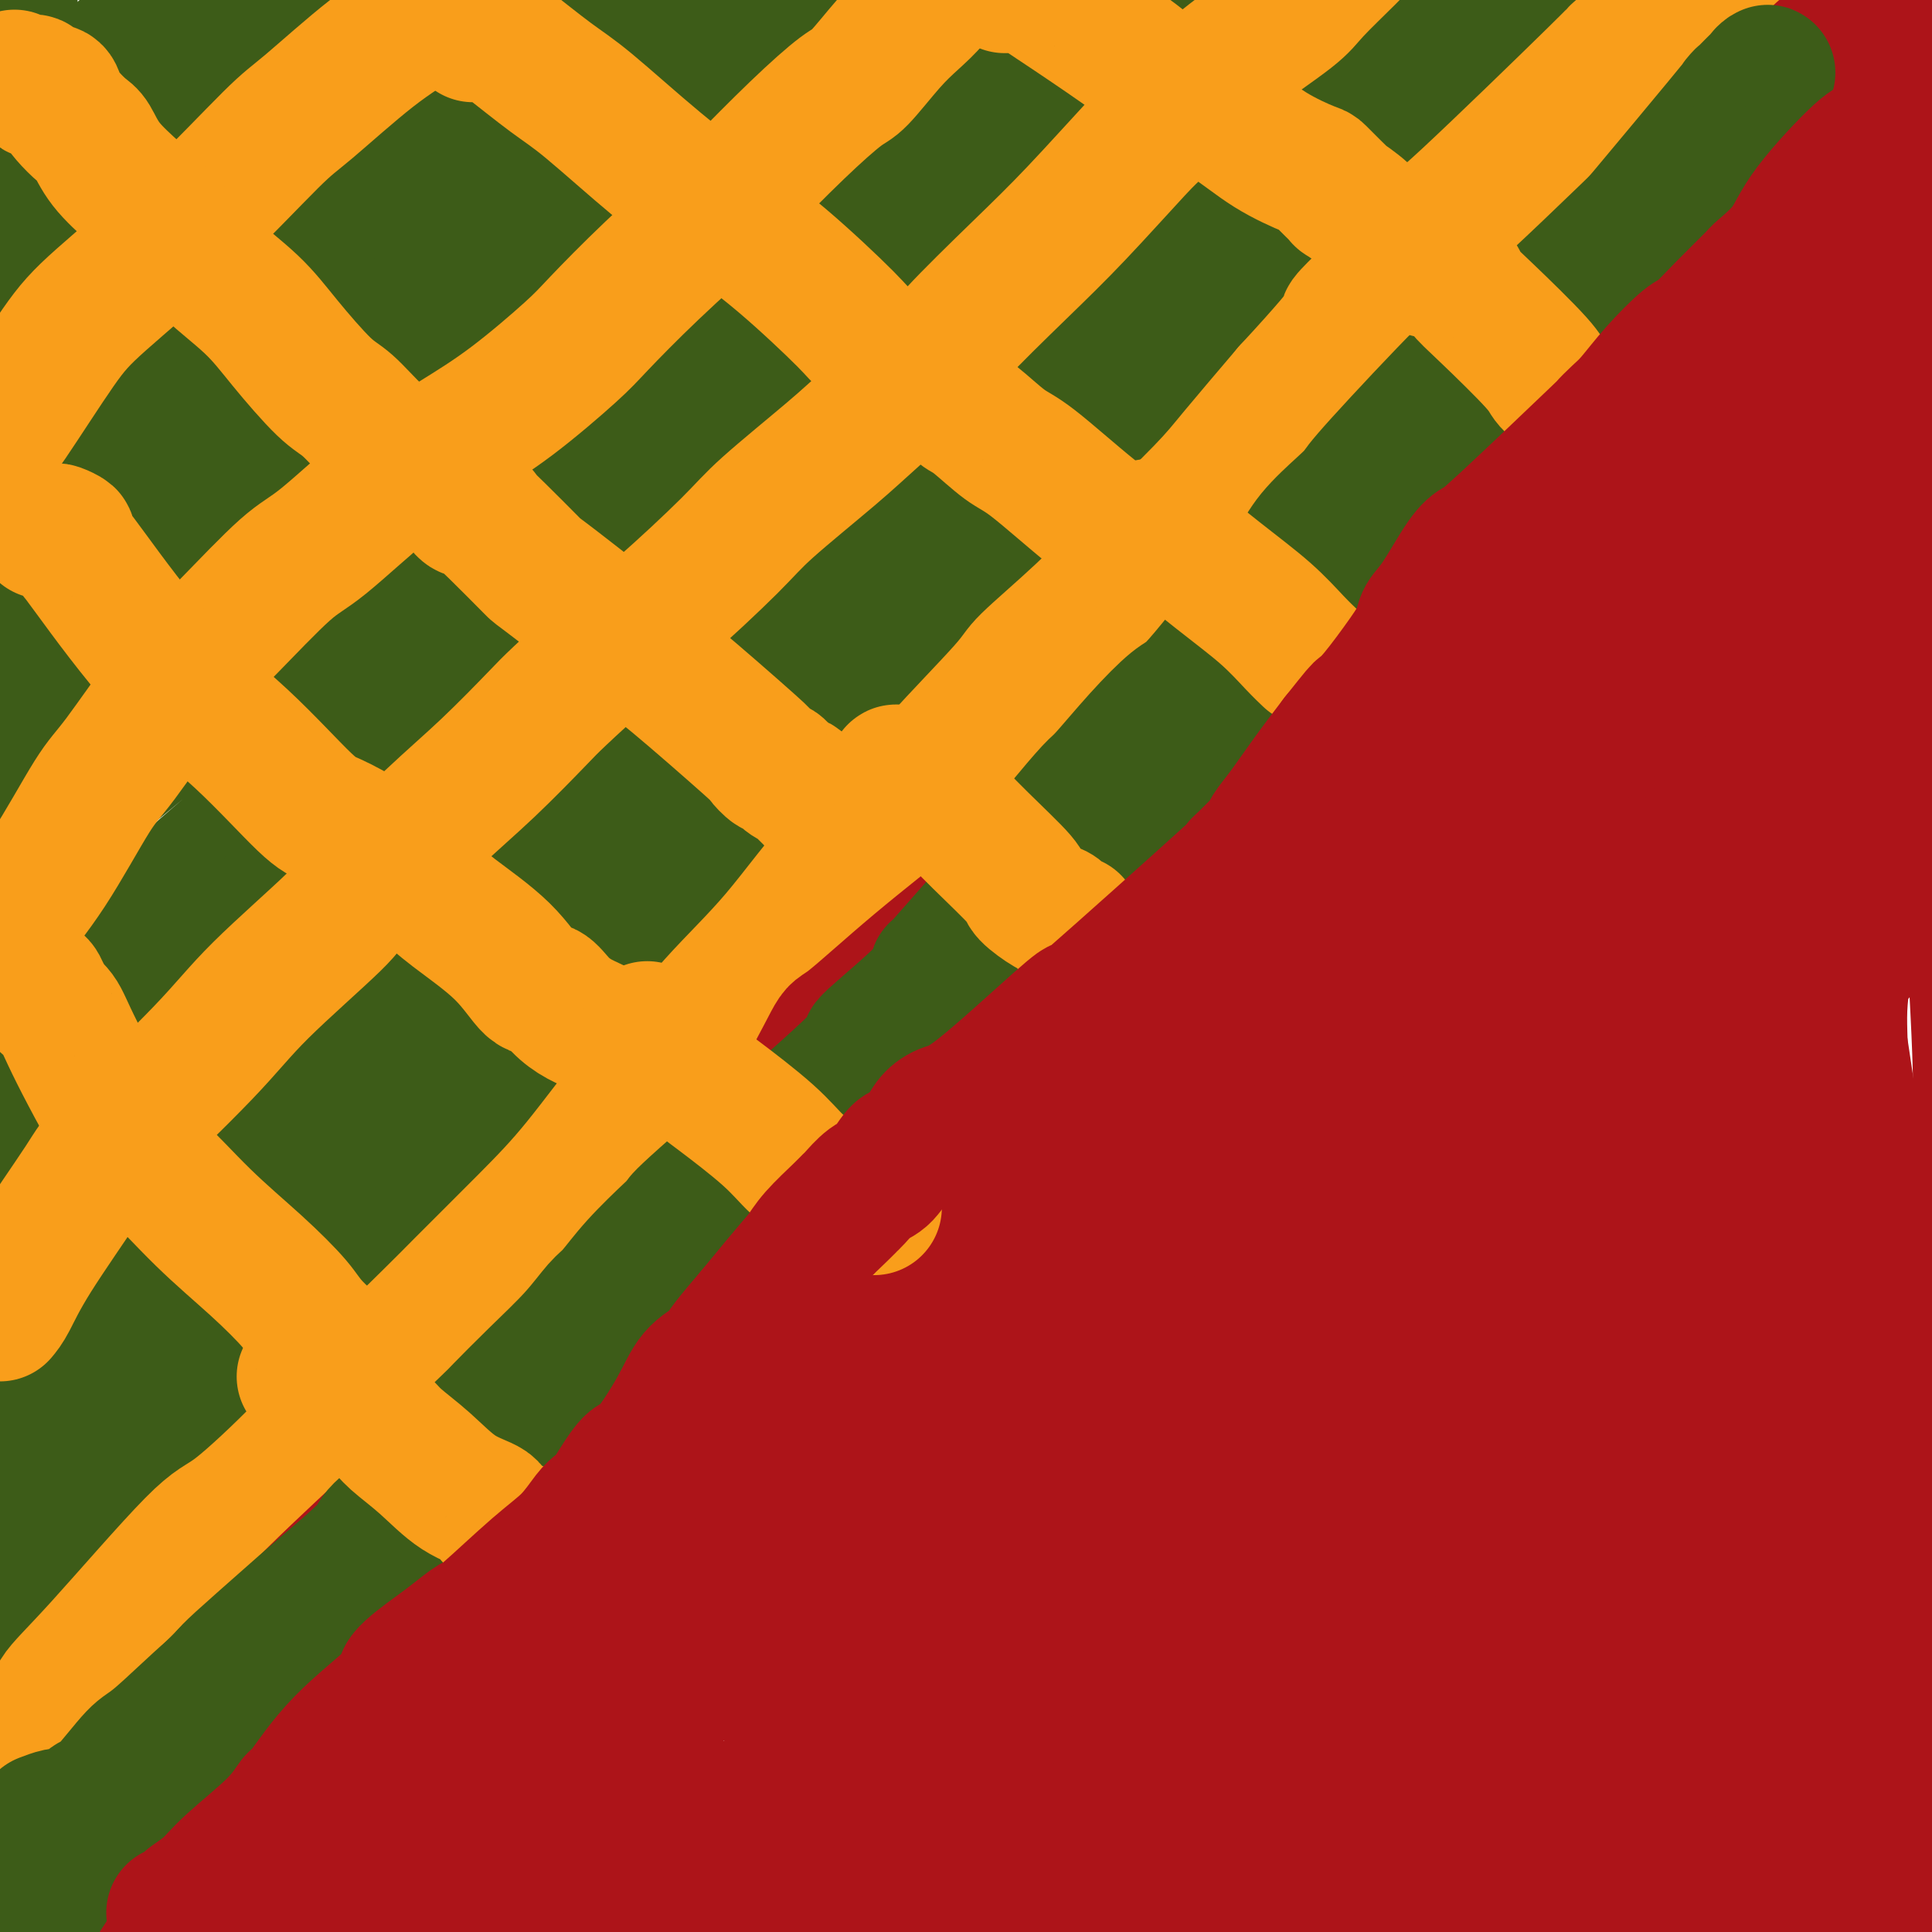 <svg viewBox='0 0 400 400' version='1.1' xmlns='http://www.w3.org/2000/svg' xmlns:xlink='http://www.w3.org/1999/xlink'><g fill='none' stroke='#3D5C18' stroke-width='28' stroke-linecap='round' stroke-linejoin='round'><path d='M1,41c2.198,-3.553 4.396,-7.106 8,-10c3.604,-2.894 8.615,-5.128 17,-10c8.385,-4.872 20.145,-12.382 31,-17c10.855,-4.618 20.804,-6.345 27,-8c6.196,-1.655 8.639,-3.238 10,-4c1.361,-0.762 1.639,-0.703 1,0c-0.639,0.703 -2.193,2.049 -2,2c0.193,-0.049 2.135,-1.494 -6,5c-8.135,6.494 -26.348,20.928 -37,29c-10.652,8.072 -13.742,9.784 -20,14c-6.258,4.216 -15.684,10.937 -20,14c-4.316,3.063 -3.523,2.466 -3,2c0.523,-0.466 0.777,-0.803 1,-1c0.223,-0.197 0.416,-0.253 1,-1c0.584,-0.747 1.561,-2.183 2,-3c0.439,-0.817 0.341,-1.014 10,-10c9.659,-8.986 29.074,-26.760 39,-35c9.926,-8.240 10.363,-6.947 17,-11c6.637,-4.053 19.474,-13.454 26,-18c6.526,-4.546 6.742,-4.238 7,-4c0.258,0.238 0.558,0.406 0,1c-0.558,0.594 -1.975,1.613 -2,2c-0.025,0.387 1.341,0.140 -6,4c-7.341,3.860 -23.391,11.825 -33,17c-9.609,5.175 -12.779,7.560 -19,11c-6.221,3.440 -15.494,7.933 -20,10c-4.506,2.067 -4.246,1.706 -4,1c0.246,-0.706 0.478,-1.756 1,-2c0.522,-0.244 1.333,0.319 2,0c0.667,-0.319 1.191,-1.520 2,-3c0.809,-1.480 1.905,-3.240 3,-5'/><path d='M34,11c1.683,-2.335 1.890,-3.174 2,-4c0.110,-0.826 0.123,-1.640 0,-2c-0.123,-0.360 -0.382,-0.268 0,-1c0.382,-0.732 1.406,-2.289 -2,0c-3.406,2.289 -11.240,8.424 -20,18c-8.760,9.576 -18.444,22.594 -22,29c-3.556,6.406 -0.985,6.201 0,7c0.985,0.799 0.383,2.602 0,3c-0.383,0.398 -0.546,-0.610 0,-1c0.546,-0.390 1.800,-0.161 2,0c0.200,0.161 -0.656,0.255 5,-4c5.656,-4.255 17.822,-12.858 25,-18c7.178,-5.142 9.366,-6.824 18,-12c8.634,-5.176 23.712,-13.845 37,-22c13.288,-8.155 24.785,-15.796 32,-20c7.215,-4.204 10.149,-4.971 15,-7c4.851,-2.029 11.618,-5.320 14,-6c2.382,-0.680 0.378,1.252 -2,4c-2.378,2.748 -5.130,6.311 -7,9c-1.870,2.689 -2.857,4.502 -15,15c-12.143,10.498 -35.440,29.680 -55,44c-19.560,14.320 -35.381,23.779 -47,37c-11.619,13.221 -19.034,30.206 -22,37c-2.966,6.794 -1.483,3.397 0,0'/><path d='M17,86c14.910,-12.632 29.819,-25.264 41,-33c11.181,-7.736 18.632,-10.575 25,-14c6.368,-3.425 11.651,-7.437 23,-15c11.349,-7.563 28.764,-18.676 42,-27c13.236,-8.324 22.292,-13.860 26,-16c3.708,-2.140 2.069,-0.883 1,0c-1.069,0.883 -1.566,1.392 -1,1c0.566,-0.392 2.196,-1.685 -4,3c-6.196,4.685 -20.218,15.349 -31,24c-10.782,8.651 -18.323,15.288 -37,27c-18.677,11.712 -48.490,28.499 -70,46c-21.510,17.501 -34.717,35.714 -40,43c-5.283,7.286 -2.641,3.643 0,0'/><path d='M30,100c18.021,-11.383 36.043,-22.766 62,-39c25.957,-16.234 59.850,-37.318 77,-48c17.150,-10.682 17.556,-10.961 21,-13c3.444,-2.039 9.924,-5.839 14,-8c4.076,-2.161 5.746,-2.684 6,-3c0.254,-0.316 -0.909,-0.427 -2,1c-1.091,1.427 -2.109,4.390 -19,17c-16.891,12.610 -49.654,34.867 -75,54c-25.346,19.133 -43.274,35.144 -60,50c-16.726,14.856 -32.250,28.558 -40,37c-7.750,8.442 -7.728,11.624 -8,13c-0.272,1.376 -0.840,0.944 -1,1c-0.160,0.056 0.086,0.598 1,0c0.914,-0.598 2.495,-2.335 2,-2c-0.495,0.335 -3.065,2.743 2,-2c5.065,-4.743 17.764,-16.635 33,-30c15.236,-13.365 33.007,-28.201 55,-44c21.993,-15.799 48.207,-32.562 62,-42c13.793,-9.438 15.166,-11.552 28,-20c12.834,-8.448 37.129,-23.229 49,-30c11.871,-6.771 11.316,-5.533 11,-5c-0.316,0.533 -0.394,0.360 -1,0c-0.606,-0.360 -1.740,-0.907 -4,2c-2.260,2.907 -5.646,9.267 -27,25c-21.354,15.733 -60.675,40.840 -80,54c-19.325,13.160 -18.654,14.373 -32,25c-13.346,10.627 -40.708,30.669 -60,46c-19.292,15.331 -30.512,25.952 -37,33c-6.488,7.048 -8.244,10.524 -10,14'/><path d='M-3,186c-1.780,2.791 -1.228,2.769 -1,3c0.228,0.231 0.134,0.716 0,1c-0.134,0.284 -0.307,0.366 1,-1c1.307,-1.366 4.092,-4.181 3,-5c-1.092,-0.819 -6.063,0.359 19,-21c25.063,-21.359 80.161,-65.254 115,-91c34.839,-25.746 49.420,-33.343 59,-39c9.580,-5.657 14.161,-9.374 27,-18c12.839,-8.626 33.938,-22.160 44,-29c10.062,-6.840 9.088,-6.986 9,-7c-0.088,-0.014 0.709,0.105 0,1c-0.709,0.895 -2.926,2.565 -2,2c0.926,-0.565 4.994,-3.367 -7,8c-11.994,11.367 -40.051,36.901 -68,61c-27.949,24.099 -55.792,46.762 -72,60c-16.208,13.238 -20.782,17.052 -36,30c-15.218,12.948 -41.081,35.029 -56,48c-14.919,12.971 -18.895,16.831 -21,20c-2.105,3.169 -2.340,5.648 -3,7c-0.660,1.352 -1.745,1.578 -1,1c0.745,-0.578 3.318,-1.960 2,-1c-1.318,0.960 -6.529,4.263 3,-3c9.529,-7.263 33.799,-25.093 48,-36c14.201,-10.907 18.335,-14.891 32,-27c13.665,-12.109 36.861,-32.344 62,-52c25.139,-19.656 52.219,-38.734 67,-50c14.781,-11.266 17.261,-14.721 29,-24c11.739,-9.279 32.737,-24.383 42,-30c9.263,-5.617 6.789,-1.748 6,0c-0.789,1.748 0.105,1.374 1,1'/><path d='M299,-5c0.247,1.409 -2.635,4.431 -2,5c0.635,0.569 4.788,-1.314 -7,9c-11.788,10.314 -39.517,32.825 -69,56c-29.483,23.175 -60.720,47.015 -75,57c-14.280,9.985 -11.603,6.114 -37,26c-25.397,19.886 -78.870,63.529 -99,81c-20.130,17.471 -6.919,8.769 -2,6c4.919,-2.769 1.544,0.396 1,1c-0.544,0.604 1.741,-1.354 0,0c-1.741,1.354 -7.509,6.021 5,-3c12.509,-9.021 43.296,-31.729 61,-44c17.704,-12.271 22.327,-14.104 38,-25c15.673,-10.896 42.397,-30.856 71,-51c28.603,-20.144 59.085,-40.471 76,-52c16.915,-11.529 20.265,-14.261 37,-25c16.735,-10.739 46.857,-29.485 61,-38c14.143,-8.515 12.309,-6.799 12,-6c-0.309,0.799 0.908,0.681 0,2c-0.908,1.319 -3.940,4.076 -2,3c1.940,-1.076 8.853,-5.985 -5,5c-13.853,10.985 -48.473,37.864 -78,59c-29.527,21.136 -53.960,36.529 -84,56c-30.040,19.471 -65.687,43.019 -85,56c-19.313,12.981 -22.290,15.396 -35,25c-12.710,9.604 -35.151,26.397 -46,34c-10.849,7.603 -10.106,6.015 -10,6c0.106,-0.015 -0.425,1.542 -1,2c-0.575,0.458 -1.193,-0.184 -2,0c-0.807,0.184 -1.802,1.196 2,-2c3.802,-3.196 12.401,-10.598 21,-18'/><path d='M45,220c16.329,-12.095 45.652,-32.333 61,-44c15.348,-11.667 16.722,-14.762 30,-24c13.278,-9.238 38.461,-24.619 64,-40c25.539,-15.381 51.434,-30.762 66,-39c14.566,-8.238 17.802,-9.331 32,-18c14.198,-8.669 39.359,-24.912 56,-34c16.641,-9.088 24.761,-11.020 28,-12c3.239,-0.980 1.597,-1.010 1,-1c-0.597,0.010 -0.148,0.058 0,0c0.148,-0.058 -0.003,-0.222 0,0c0.003,0.222 0.161,0.830 0,1c-0.161,0.170 -0.640,-0.099 -1,0c-0.360,0.099 -0.602,0.566 -1,1c-0.398,0.434 -0.954,0.835 -1,1c-0.046,0.165 0.418,0.095 -4,5c-4.418,4.905 -13.716,14.784 -19,20c-5.284,5.216 -6.553,5.768 -14,11c-7.447,5.232 -21.071,15.146 -33,25c-11.929,9.854 -22.164,19.650 -39,34c-16.836,14.350 -40.273,33.255 -53,43c-12.727,9.745 -14.742,10.332 -25,20c-10.258,9.668 -28.758,28.418 -45,44c-16.242,15.582 -30.227,27.995 -44,42c-13.773,14.005 -27.334,29.601 -35,38c-7.666,8.399 -9.436,9.602 -14,15c-4.564,5.398 -11.921,14.992 -17,21c-5.079,6.008 -7.880,8.431 -11,12c-3.120,3.569 -6.560,8.285 -10,13'/><path d='M17,354c-14.756,16.945 -8.146,9.808 -6,8c2.146,-1.808 -0.172,1.713 -2,4c-1.828,2.287 -3.166,3.341 -5,6c-1.834,2.659 -4.162,6.922 -5,9c-0.838,2.078 -0.184,1.969 -1,5c-0.816,3.031 -3.102,9.201 -4,12c-0.898,2.799 -0.409,2.229 0,2c0.409,-0.229 0.738,-0.115 1,0c0.262,0.115 0.455,0.231 1,0c0.545,-0.231 1.440,-0.810 2,-1c0.560,-0.190 0.784,0.009 1,0c0.216,-0.009 0.423,-0.227 1,-1c0.577,-0.773 1.523,-2.102 2,-3c0.477,-0.898 0.486,-1.365 1,-4c0.514,-2.635 1.532,-7.439 2,-10c0.468,-2.561 0.387,-2.880 2,-9c1.613,-6.120 4.920,-18.039 10,-29c5.080,-10.961 11.934,-20.962 24,-36c12.066,-15.038 29.343,-35.113 39,-46c9.657,-10.887 11.694,-12.585 22,-22c10.306,-9.415 28.882,-26.546 48,-44c19.118,-17.454 38.778,-35.229 50,-45c11.222,-9.771 14.008,-11.536 26,-22c11.992,-10.464 33.192,-29.627 52,-46c18.808,-16.373 35.225,-29.956 52,-44c16.775,-14.044 33.906,-28.548 43,-36c9.094,-7.452 10.149,-7.853 12,-9c1.851,-1.147 4.498,-3.040 6,-4c1.502,-0.960 1.858,-0.989 2,-1c0.142,-0.011 0.071,-0.006 0,0'/><path d='M393,-12c28.797,-23.970 4.290,-2.894 -3,4c-7.290,6.894 2.638,-0.394 -7,7c-9.638,7.394 -38.842,29.471 -65,50c-26.158,20.529 -49.272,39.511 -63,51c-13.728,11.489 -18.072,15.486 -37,30c-18.928,14.514 -52.442,39.544 -79,60c-26.558,20.456 -46.160,36.339 -72,60c-25.840,23.661 -57.919,55.101 -70,68c-12.081,12.899 -4.166,7.257 -1,5c3.166,-2.257 1.583,-1.128 0,0'/><path d='M-3,334c2.757,-10.207 5.515,-20.415 10,-30c4.485,-9.585 10.699,-18.548 12,-22c1.301,-3.452 -2.311,-1.391 22,-28c24.311,-26.609 76.545,-81.886 99,-106c22.455,-24.114 15.130,-17.066 24,-24c8.870,-6.934 33.936,-27.851 54,-44c20.064,-16.149 35.125,-27.531 50,-39c14.875,-11.469 29.565,-23.024 37,-28c7.435,-4.976 7.616,-3.373 8,-3c0.384,0.373 0.973,-0.483 0,1c-0.973,1.483 -3.507,5.305 -2,5c1.507,-0.305 7.054,-4.736 -5,7c-12.054,11.736 -41.709,39.638 -68,63c-26.291,23.362 -49.217,42.184 -76,66c-26.783,23.816 -57.422,52.626 -75,68c-17.578,15.374 -22.094,17.310 -35,29c-12.906,11.690 -34.202,33.133 -43,43c-8.798,9.867 -5.098,8.159 -4,8c1.098,-0.159 -0.405,1.231 -1,2c-0.595,0.769 -0.283,0.916 0,1c0.283,0.084 0.536,0.106 1,0c0.464,-0.106 1.138,-0.339 2,-2c0.862,-1.661 1.913,-4.748 2,-6c0.087,-1.252 -0.790,-0.667 4,-10c4.790,-9.333 15.247,-28.583 23,-44c7.753,-15.417 12.803,-26.999 18,-38c5.197,-11.001 10.542,-21.420 13,-27c2.458,-5.580 2.030,-6.320 2,-7c-0.030,-0.680 0.338,-1.298 0,-1c-0.338,0.298 -1.382,1.514 -3,4c-1.618,2.486 -3.809,6.243 -6,10'/><path d='M60,182c-6.243,12.275 -17.351,36.461 -23,49c-5.649,12.539 -5.840,13.430 -9,22c-3.160,8.570 -9.289,24.819 -13,37c-3.711,12.181 -5.002,20.293 -6,25c-0.998,4.707 -1.701,6.008 -2,7c-0.299,0.992 -0.193,1.673 0,1c0.193,-0.673 0.473,-2.700 1,-1c0.527,1.700 1.301,7.128 1,-3c-0.301,-10.128 -1.678,-35.813 -2,-48c-0.322,-12.187 0.410,-10.877 0,-17c-0.410,-6.123 -1.962,-19.681 -3,-31c-1.038,-11.319 -1.561,-20.401 -2,-32c-0.439,-11.599 -0.794,-25.714 -1,-33c-0.206,-7.286 -0.262,-7.742 0,-14c0.262,-6.258 0.844,-18.317 1,-29c0.156,-10.683 -0.112,-19.989 0,-29c0.112,-9.011 0.605,-17.727 1,-23c0.395,-5.273 0.692,-7.104 1,-8c0.308,-0.896 0.626,-0.857 1,-1c0.374,-0.143 0.804,-0.468 1,0c0.196,0.468 0.157,1.727 0,2c-0.157,0.273 -0.432,-0.442 0,2c0.432,2.442 1.571,8.042 1,18c-0.571,9.958 -2.851,24.274 -4,39c-1.149,14.726 -1.167,29.860 -1,39c0.167,9.140 0.519,12.285 0,22c-0.519,9.715 -1.909,26.000 -2,40c-0.091,14.000 1.117,25.714 2,32c0.883,6.286 1.442,7.143 2,8'/><path d='M4,256c0.720,6.051 0.519,1.179 1,-1c0.481,-2.179 1.643,-1.665 2,-2c0.357,-0.335 -0.090,-1.520 0,-3c0.090,-1.480 0.717,-3.256 1,-2c0.283,1.256 0.222,5.544 0,-7c-0.222,-12.544 -0.603,-41.920 -1,-59c-0.397,-17.080 -0.808,-21.862 -1,-25c-0.192,-3.138 -0.163,-4.630 0,-13c0.163,-8.370 0.460,-23.618 1,-32c0.540,-8.382 1.323,-9.899 2,-12c0.677,-2.101 1.248,-4.785 2,-10c0.752,-5.215 1.686,-12.960 3,-20c1.314,-7.040 3.008,-13.375 5,-17c1.992,-3.625 4.283,-4.540 5,-5c0.717,-0.460 -0.141,-0.466 0,0c0.141,0.466 1.281,1.404 2,2c0.719,0.596 1.017,0.849 0,6c-1.017,5.151 -3.348,15.198 -4,22c-0.652,6.802 0.375,10.358 0,18c-0.375,7.642 -2.153,19.368 -3,29c-0.847,9.632 -0.763,17.169 -1,23c-0.237,5.831 -0.795,9.955 -1,12c-0.205,2.045 -0.057,2.010 0,2c0.057,-0.010 0.022,0.003 0,0c-0.022,-0.003 -0.031,-0.022 0,-1c0.031,-0.978 0.102,-2.914 0,-4c-0.102,-1.086 -0.378,-1.322 -1,-3c-0.622,-1.678 -1.591,-4.798 -3,-14c-1.409,-9.202 -3.260,-24.486 -5,-37c-1.740,-12.514 -3.370,-22.257 -5,-32'/><path d='M3,71c-2.890,-15.808 -3.115,-10.829 -3,-15c0.115,-4.171 0.570,-17.492 1,-27c0.430,-9.508 0.835,-15.202 1,-20c0.165,-4.798 0.089,-8.700 0,-12c-0.089,-3.300 -0.193,-5.998 0,-7c0.193,-1.002 0.682,-0.310 1,0c0.318,0.310 0.464,0.237 1,0c0.536,-0.237 1.462,-0.637 2,-1c0.538,-0.363 0.688,-0.689 1,-1c0.312,-0.311 0.787,-0.609 2,-1c1.213,-0.391 3.163,-0.877 10,-3c6.837,-2.123 18.561,-5.884 28,-8c9.439,-2.116 16.592,-2.588 25,-3c8.408,-0.412 18.072,-0.765 24,-1c5.928,-0.235 8.120,-0.354 15,0c6.880,0.354 18.447,1.180 31,3c12.553,1.820 26.093,4.635 34,6c7.907,1.365 10.181,1.282 19,3c8.819,1.718 24.182,5.239 37,8c12.818,2.761 23.089,4.761 34,7c10.911,2.239 22.462,4.716 29,6c6.538,1.284 8.064,1.376 14,2c5.936,0.624 16.283,1.782 24,2c7.717,0.218 12.803,-0.502 17,-1c4.197,-0.498 7.506,-0.774 9,-1c1.494,-0.226 1.174,-0.401 2,-1c0.826,-0.599 2.799,-1.623 4,-2c1.201,-0.377 1.629,-0.108 2,0c0.371,0.108 0.686,0.054 1,0'/><path d='M368,4c5.426,-0.764 1.492,-0.174 0,0c-1.492,0.174 -0.542,-0.069 0,0c0.542,0.069 0.677,0.450 1,0c0.323,-0.450 0.836,-1.733 1,-2c0.164,-0.267 -0.019,0.480 4,-1c4.019,-1.480 12.239,-5.187 17,-7c4.761,-1.813 6.061,-1.731 9,-2c2.939,-0.269 7.516,-0.888 12,-1c4.484,-0.112 8.875,0.282 12,1c3.125,0.718 4.984,1.761 6,2c1.016,0.239 1.189,-0.325 2,0c0.811,0.325 2.260,1.539 3,2c0.740,0.461 0.773,0.168 0,1c-0.773,0.832 -2.351,2.789 -3,4c-0.649,1.211 -0.370,1.675 -6,6c-5.630,4.325 -17.170,12.511 -26,19c-8.830,6.489 -14.952,11.283 -22,16c-7.048,4.717 -15.024,9.359 -23,14'/><path d='M355,56c-15.673,10.043 -19.356,10.650 -22,12c-2.644,1.350 -4.249,3.441 -9,7c-4.751,3.559 -12.648,8.584 -16,11c-3.352,2.416 -2.159,2.223 -7,7c-4.841,4.777 -15.717,14.525 -21,19c-5.283,4.475 -4.971,3.676 -7,6c-2.029,2.324 -6.397,7.772 -12,15c-5.603,7.228 -12.441,16.235 -18,23c-5.559,6.765 -9.838,11.289 -15,18c-5.162,6.711 -11.207,15.609 -15,20c-3.793,4.391 -5.335,4.276 -9,8c-3.665,3.724 -9.455,11.288 -16,19c-6.545,7.712 -13.847,15.570 -18,20c-4.153,4.430 -5.157,5.430 -9,10c-3.843,4.570 -10.526,12.709 -17,20c-6.474,7.291 -12.738,13.733 -19,20c-6.262,6.267 -12.522,12.359 -19,19c-6.478,6.641 -13.173,13.830 -17,18c-3.827,4.170 -4.786,5.319 -8,9c-3.214,3.681 -8.682,9.892 -13,14c-4.318,4.108 -7.487,6.112 -9,7c-1.513,0.888 -1.369,0.662 -2,1c-0.631,0.338 -2.038,1.242 -3,2c-0.962,0.758 -1.480,1.372 -2,2c-0.520,0.628 -1.042,1.272 -2,2c-0.958,0.728 -2.353,1.540 -3,2c-0.647,0.460 -0.544,0.566 -1,1c-0.456,0.434 -1.469,1.194 -3,2c-1.531,0.806 -3.580,1.659 -6,3c-2.420,1.341 -5.210,3.171 -8,5'/><path d='M29,378c-6.728,4.621 -4.048,2.675 -5,3c-0.952,0.325 -5.537,2.922 -8,5c-2.463,2.078 -2.803,3.638 -4,5c-1.197,1.362 -3.249,2.528 -4,3c-0.751,0.472 -0.201,0.250 -1,2c-0.799,1.750 -2.947,5.471 -4,7c-1.053,1.529 -1.010,0.866 -1,1c0.010,0.134 -0.012,1.066 0,2c0.012,0.934 0.059,1.872 0,2c-0.059,0.128 -0.225,-0.553 0,-1c0.225,-0.447 0.839,-0.661 1,-1c0.161,-0.339 -0.131,-0.803 0,-1c0.131,-0.197 0.685,-0.128 1,0c0.315,0.128 0.391,0.315 2,-5c1.609,-5.315 4.750,-16.130 7,-22c2.250,-5.870 3.609,-6.793 8,-12c4.391,-5.207 11.813,-14.697 22,-25c10.187,-10.303 23.139,-21.420 31,-28c7.861,-6.580 10.629,-8.623 20,-18c9.371,-9.377 25.343,-26.088 40,-41c14.657,-14.912 27.998,-28.025 45,-45c17.002,-16.975 37.666,-37.813 49,-49c11.334,-11.187 13.340,-12.724 25,-22c11.660,-9.276 32.976,-26.289 50,-39c17.024,-12.711 29.756,-21.118 42,-30c12.244,-8.882 23.999,-18.239 30,-23c6.001,-4.761 6.248,-4.926 8,-7c1.752,-2.074 5.010,-6.058 7,-8c1.990,-1.942 2.711,-1.840 3,-2c0.289,-0.160 0.144,-0.580 0,-1'/><path d='M393,28c2.186,-2.154 -1.348,1.461 0,1c1.348,-0.461 7.579,-4.997 -6,5c-13.579,9.997 -46.969,34.527 -64,47c-17.031,12.473 -17.704,12.888 -25,19c-7.296,6.112 -21.214,17.919 -57,48c-35.786,30.081 -93.438,78.435 -119,101c-25.562,22.565 -19.032,19.341 -26,25c-6.968,5.659 -27.433,20.201 -47,45c-19.567,24.799 -38.234,59.853 -46,75c-7.766,15.147 -4.629,10.386 -4,11c0.629,0.614 -1.249,6.604 -2,9c-0.751,2.396 -0.376,1.198 0,0'/></g>
<g fill='none' stroke='#AD1419' stroke-width='28' stroke-linecap='round' stroke-linejoin='round'><path d='M8,401c0.342,0.192 0.684,0.384 1,0c0.316,-0.384 0.607,-1.344 1,-2c0.393,-0.656 0.888,-1.009 1,-1c0.112,0.009 -0.158,0.381 0,0c0.158,-0.381 0.743,-1.516 1,-2c0.257,-0.484 0.186,-0.317 2,-3c1.814,-2.683 5.514,-8.217 8,-12c2.486,-3.783 3.757,-5.816 7,-10c3.243,-4.184 8.458,-10.521 13,-16c4.542,-5.479 8.410,-10.102 14,-16c5.590,-5.898 12.901,-13.071 17,-17c4.099,-3.929 4.984,-4.613 9,-8c4.016,-3.387 11.161,-9.476 17,-15c5.839,-5.524 10.370,-10.481 16,-16c5.630,-5.519 12.359,-11.599 16,-15c3.641,-3.401 4.194,-4.124 8,-8c3.806,-3.876 10.864,-10.906 17,-17c6.136,-6.094 11.350,-11.253 15,-15c3.650,-3.747 5.735,-6.084 9,-9c3.265,-2.916 7.710,-6.413 18,-16c10.290,-9.587 26.426,-25.266 35,-34c8.574,-8.734 9.585,-10.524 8,-9c-1.585,1.524 -5.767,6.362 9,-9c14.767,-15.362 48.485,-50.923 62,-65c13.515,-14.077 6.829,-6.670 8,-8c1.171,-1.330 10.200,-11.396 17,-19c6.800,-7.604 11.371,-12.744 16,-18c4.629,-5.256 9.314,-10.628 14,-16'/><path d='M367,25c21.663,-23.106 8.820,-8.871 6,-6c-2.820,2.871 4.382,-5.622 8,-10c3.618,-4.378 3.653,-4.642 4,-5c0.347,-0.358 1.007,-0.810 2,-2c0.993,-1.190 2.319,-3.117 3,-4c0.681,-0.883 0.719,-0.721 1,-1c0.281,-0.279 0.806,-0.998 1,-1c0.194,-0.002 0.055,0.714 0,1c-0.055,0.286 -0.028,0.143 0,0'/><path d='M379,39c-0.111,-0.234 -0.222,-0.468 0,-1c0.222,-0.532 0.778,-1.360 1,-2c0.222,-0.640 0.111,-1.090 0,-1c-0.111,0.090 -0.223,0.719 0,1c0.223,0.281 0.781,0.212 1,0c0.219,-0.212 0.097,-0.568 0,-1c-0.097,-0.432 -0.170,-0.941 0,-1c0.170,-0.059 0.584,0.333 1,0c0.416,-0.333 0.833,-1.389 1,-2c0.167,-0.611 0.083,-0.776 0,-1c-0.083,-0.224 -0.166,-0.509 0,-1c0.166,-0.491 0.582,-1.190 1,-2c0.418,-0.810 0.838,-1.730 1,-2c0.162,-0.270 0.067,0.110 0,0c-0.067,-0.110 -0.106,-0.711 0,-1c0.106,-0.289 0.356,-0.266 1,-1c0.644,-0.734 1.681,-2.224 2,-3c0.319,-0.776 -0.079,-0.837 0,-1c0.079,-0.163 0.637,-0.429 1,-1c0.363,-0.571 0.532,-1.449 1,-2c0.468,-0.551 1.234,-0.776 2,-1'/><path d='M392,16c2.225,-3.598 1.286,-1.092 1,0c-0.286,1.092 0.081,0.771 0,3c-0.081,2.229 -0.611,7.008 -2,10c-1.389,2.992 -3.639,4.198 -5,24c-1.361,19.802 -1.833,58.200 -2,75c-0.167,16.800 -0.029,12.001 0,12c0.029,-0.001 -0.053,4.794 0,10c0.053,5.206 0.240,10.821 0,17c-0.240,6.179 -0.905,12.922 -1,17c-0.095,4.078 0.382,5.492 0,9c-0.382,3.508 -1.622,9.111 -2,14c-0.378,4.889 0.106,9.065 0,13c-0.106,3.935 -0.802,7.628 -1,10c-0.198,2.372 0.101,3.424 0,6c-0.101,2.576 -0.601,6.675 -1,12c-0.399,5.325 -0.696,11.874 -1,16c-0.304,4.126 -0.613,5.829 -1,10c-0.387,4.171 -0.850,10.811 -1,17c-0.150,6.189 0.012,11.928 0,17c-0.012,5.072 -0.200,9.476 0,14c0.200,4.524 0.788,9.168 1,12c0.212,2.832 0.046,3.852 0,6c-0.046,2.148 0.026,5.424 0,8c-0.026,2.576 -0.150,4.450 0,7c0.150,2.550 0.575,5.775 1,9'/><path d='M378,364c0.552,13.790 0.933,11.767 1,12c0.067,0.233 -0.179,2.724 0,5c0.179,2.276 0.782,4.339 1,6c0.218,1.661 0.051,2.921 0,4c-0.051,1.079 0.013,1.976 0,3c-0.013,1.024 -0.105,2.174 0,2c0.105,-0.174 0.406,-1.673 1,0c0.594,1.673 1.483,6.518 2,9c0.517,2.482 0.664,2.602 1,3c0.336,0.398 0.860,1.074 1,2c0.140,0.926 -0.105,2.104 0,3c0.105,0.896 0.559,1.512 1,2c0.441,0.488 0.867,0.848 1,1c0.133,0.152 -0.028,0.095 0,-1c0.028,-1.095 0.244,-3.230 0,0c-0.244,3.230 -0.949,11.823 1,-2c1.949,-13.823 6.550,-50.063 8,-73c1.450,-22.937 -0.252,-32.571 -1,-39c-0.748,-6.429 -0.543,-9.654 -2,-18c-1.457,-8.346 -4.577,-21.812 -7,-35c-2.423,-13.188 -4.149,-26.096 -6,-38c-1.851,-11.904 -3.826,-22.802 -5,-36c-1.174,-13.198 -1.547,-28.694 -2,-37c-0.453,-8.306 -0.988,-9.422 -1,-17c-0.012,-7.578 0.497,-21.617 2,-36c1.503,-14.383 4.001,-29.109 6,-39c1.999,-9.891 3.500,-14.945 5,-20'/><path d='M385,25c3.305,-16.467 6.066,-28.135 8,-38c1.934,-9.865 3.040,-17.928 4,-20c0.960,-2.072 1.776,1.849 2,3c0.224,1.151 -0.142,-0.466 0,2c0.142,2.466 0.794,9.014 1,12c0.206,2.986 -0.032,2.410 0,13c0.032,10.590 0.334,32.346 0,39c-0.334,6.654 -1.304,-1.795 0,21c1.304,22.795 4.884,76.835 7,110c2.116,33.165 2.770,45.454 3,54c0.230,8.546 0.038,13.347 0,24c-0.038,10.653 0.078,27.157 0,40c-0.078,12.843 -0.349,22.026 -1,31c-0.651,8.974 -1.681,17.739 -2,23c-0.319,5.261 0.074,7.019 0,11c-0.074,3.981 -0.613,10.186 -1,14c-0.387,3.814 -0.621,5.237 -1,7c-0.379,1.763 -0.903,3.866 -1,5c-0.097,1.134 0.235,1.299 0,2c-0.235,0.701 -1.035,1.936 -1,3c0.035,1.064 0.906,1.955 1,2c0.094,0.045 -0.590,-0.757 -1,-1c-0.410,-0.243 -0.546,0.073 -1,0c-0.454,-0.073 -1.227,-0.537 -2,-1'/><path d='M400,381c-10.141,1.762 -33.992,6.168 -45,8c-11.008,1.832 -9.173,1.092 -17,2c-7.827,0.908 -25.316,3.465 -38,5c-12.684,1.535 -20.563,2.047 -38,5c-17.437,2.953 -44.431,8.347 -58,11c-13.569,2.653 -13.713,2.563 -19,3c-5.287,0.437 -15.716,1.400 -18,2c-2.284,0.600 3.576,0.839 -18,2c-21.576,1.161 -70.589,3.246 -90,4c-19.411,0.754 -9.219,0.179 -7,0c2.219,-0.179 -3.536,0.039 -10,0c-6.464,-0.039 -13.637,-0.336 -19,0c-5.363,0.336 -8.916,1.305 -11,2c-2.084,0.695 -2.699,1.114 -4,1c-1.301,-0.114 -3.288,-0.763 -4,-1c-0.712,-0.237 -0.149,-0.064 0,0c0.149,0.064 -0.116,0.019 0,0c0.116,-0.019 0.612,-0.011 1,0c0.388,0.011 0.668,0.024 1,0c0.332,-0.024 0.715,-0.086 1,0c0.285,0.086 0.471,0.318 1,-1c0.529,-1.318 1.399,-4.187 15,-7c13.601,-2.813 39.932,-5.572 53,-7c13.068,-1.428 12.875,-1.526 26,-2c13.125,-0.474 39.570,-1.323 62,-2c22.430,-0.677 40.847,-1.182 62,-2c21.153,-0.818 45.044,-1.948 60,-3c14.956,-1.052 20.978,-2.026 27,-3'/><path d='M313,398c46.113,-2.994 42.895,-4.478 52,-6c9.105,-1.522 30.532,-3.082 40,-4c9.468,-0.918 6.977,-1.196 6,-1c-0.977,0.196 -0.441,0.865 0,1c0.441,0.135 0.788,-0.264 -3,0c-3.788,0.264 -11.712,1.192 -9,2c2.712,0.808 16.060,1.494 -23,1c-39.060,-0.494 -130.529,-2.170 -175,-2c-44.471,0.170 -41.944,2.186 -52,4c-10.056,1.814 -32.694,3.426 -48,5c-15.306,1.574 -23.278,3.109 -28,4c-4.722,0.891 -6.193,1.139 -7,1c-0.807,-0.139 -0.950,-0.664 -2,-1c-1.050,-0.336 -3.007,-0.483 -4,-1c-0.993,-0.517 -1.024,-1.403 -1,-2c0.024,-0.597 0.102,-0.904 0,-1c-0.102,-0.096 -0.383,0.021 0,0c0.383,-0.021 1.429,-0.178 1,0c-0.429,0.178 -2.335,0.693 2,-1c4.335,-1.693 14.910,-5.593 39,-10c24.090,-4.407 61.696,-9.321 81,-12c19.304,-2.679 20.308,-3.124 36,-4c15.692,-0.876 46.072,-2.183 72,-4c25.928,-1.817 47.404,-4.143 65,-6c17.596,-1.857 31.313,-3.245 37,-4c5.687,-0.755 3.343,-0.878 1,-1'/><path d='M393,356c33.203,-3.000 10.709,-1.001 0,0c-10.709,1.001 -9.633,1.006 -5,1c4.633,-0.006 12.821,-0.021 -25,4c-37.821,4.021 -121.653,12.077 -157,15c-35.347,2.923 -22.209,0.713 -32,2c-9.791,1.287 -42.513,6.073 -62,8c-19.487,1.927 -25.741,0.996 -28,1c-2.259,0.004 -0.522,0.942 0,1c0.522,0.058 -0.169,-0.765 0,-1c0.169,-0.235 1.199,0.119 2,0c0.801,-0.119 1.375,-0.709 1,-1c-0.375,-0.291 -1.697,-0.282 12,-3c13.697,-2.718 42.413,-8.164 65,-10c22.587,-1.836 39.044,-0.062 59,3c19.956,3.062 43.412,7.413 55,9c11.588,1.587 11.308,0.410 22,1c10.692,0.590 32.357,2.945 43,3c10.643,0.055 10.264,-2.191 9,-4c-1.264,-1.809 -3.411,-3.180 -3,-4c0.411,-0.820 3.382,-1.089 -7,-3c-10.382,-1.911 -34.116,-5.465 -49,-6c-14.884,-0.535 -20.916,1.948 -28,3c-7.084,1.052 -15.219,0.674 -39,3c-23.781,2.326 -63.209,7.355 -85,10c-21.791,2.645 -25.944,2.904 -32,3c-6.056,0.096 -14.016,0.027 -19,0c-4.984,-0.027 -6.992,-0.014 -9,0'/><path d='M81,391c-34.848,2.812 -15.967,0.343 -7,-1c8.967,-1.343 8.019,-1.558 0,0c-8.019,1.558 -23.108,4.890 1,0c24.108,-4.890 87.415,-18.002 117,-23c29.585,-4.998 25.449,-1.883 27,-1c1.551,0.883 8.789,-0.466 12,2c3.211,2.466 2.394,8.745 -11,14c-13.394,5.255 -39.364,9.485 -61,12c-21.636,2.515 -38.939,3.316 -58,5c-19.061,1.684 -39.879,4.250 -51,6c-11.121,1.750 -12.543,2.683 -16,3c-3.457,0.317 -8.948,0.019 -11,0c-2.052,-0.019 -0.666,0.240 1,0c1.666,-0.240 3.612,-0.979 3,-1c-0.612,-0.021 -3.782,0.675 4,-2c7.782,-2.675 26.515,-8.720 41,-14c14.485,-5.280 24.720,-9.795 32,-13c7.280,-3.205 11.605,-5.100 14,-6c2.395,-0.900 2.861,-0.806 3,-1c0.139,-0.194 -0.049,-0.675 0,-1c0.049,-0.325 0.333,-0.493 -3,0c-3.333,0.493 -10.285,1.649 -17,3c-6.715,1.351 -13.194,2.898 -22,5c-8.806,2.102 -19.938,4.759 -27,7c-7.062,2.241 -10.055,4.065 -12,5c-1.945,0.935 -2.841,0.981 -3,1c-0.159,0.019 0.421,0.009 1,0'/><path d='M38,391c-5.728,1.732 0.452,-0.438 1,0c0.548,0.438 -4.538,3.486 5,-3c9.538,-6.486 33.698,-22.504 43,-29c9.302,-6.496 3.744,-3.470 21,-15c17.256,-11.530 57.326,-37.615 76,-50c18.674,-12.385 15.951,-11.069 20,-14c4.049,-2.931 14.870,-10.107 2,-2c-12.870,8.107 -49.429,31.499 -66,42c-16.571,10.501 -13.152,8.112 -23,14c-9.848,5.888 -32.962,20.054 -49,30c-16.038,9.946 -25.000,15.672 -30,19c-5.000,3.328 -6.040,4.259 -6,4c0.040,-0.259 1.159,-1.708 0,-1c-1.159,0.708 -4.596,3.571 2,-2c6.596,-5.571 23.227,-19.578 37,-32c13.773,-12.422 24.689,-23.260 36,-33c11.311,-9.740 23.017,-18.381 37,-29c13.983,-10.619 30.242,-23.217 39,-30c8.758,-6.783 10.017,-7.752 14,-11c3.983,-3.248 10.692,-8.777 13,-11c2.308,-2.223 0.214,-1.141 -1,0c-1.214,1.141 -1.548,2.340 -3,4c-1.452,1.660 -4.022,3.779 -16,14c-11.978,10.221 -33.365,28.544 -51,43c-17.635,14.456 -31.517,25.046 -40,32c-8.483,6.954 -11.567,10.273 -18,16c-6.433,5.727 -16.217,13.864 -26,22'/><path d='M55,369c-24.707,20.615 -8.975,6.652 -2,0c6.975,-6.652 5.191,-5.994 1,-1c-4.191,4.994 -10.790,14.325 4,-4c14.790,-18.325 50.968,-64.307 73,-90c22.032,-25.693 29.917,-31.099 34,-35c4.083,-3.901 4.363,-6.298 9,-9c4.637,-2.702 13.632,-5.708 17,-7c3.368,-1.292 1.108,-0.871 0,0c-1.108,0.871 -1.066,2.190 0,2c1.066,-0.190 3.155,-1.890 -4,11c-7.155,12.890 -23.555,40.371 -37,63c-13.445,22.629 -23.936,40.406 -30,51c-6.064,10.594 -7.701,14.004 -11,21c-3.299,6.996 -8.259,17.579 -10,22c-1.741,4.421 -0.264,2.680 1,1c1.264,-1.680 2.314,-3.299 1,-1c-1.314,2.299 -4.994,8.516 3,-3c7.994,-11.516 27.660,-40.765 43,-63c15.340,-22.235 26.354,-37.455 39,-57c12.646,-19.545 26.925,-43.416 35,-57c8.075,-13.584 9.945,-16.881 14,-21c4.055,-4.119 10.296,-9.058 13,-11c2.704,-1.942 1.872,-0.886 1,1c-0.872,1.886 -1.783,4.602 0,3c1.783,-1.602 6.262,-7.522 -2,4c-8.262,11.522 -29.263,40.487 -46,64c-16.737,23.513 -29.211,41.575 -37,53c-7.789,11.425 -10.895,16.212 -14,21'/><path d='M150,327c-19.147,27.912 -18.515,28.693 -19,30c-0.485,1.307 -2.086,3.141 0,1c2.086,-2.141 7.859,-8.259 3,-2c-4.859,6.259 -20.349,24.893 2,-1c22.349,-25.893 82.538,-96.314 109,-126c26.462,-29.686 19.197,-18.638 20,-18c0.803,0.638 9.673,-9.134 16,-12c6.327,-2.866 10.110,1.174 11,4c0.890,2.826 -1.112,4.438 -16,20c-14.888,15.562 -42.661,45.073 -61,64c-18.339,18.927 -27.244,27.268 -32,32c-4.756,4.732 -5.363,5.853 -9,10c-3.637,4.147 -10.304,11.321 -13,15c-2.696,3.679 -1.421,3.865 0,3c1.421,-0.865 2.989,-2.781 1,-1c-1.989,1.781 -7.534,7.260 2,-1c9.534,-8.260 34.147,-30.260 53,-47c18.853,-16.740 31.947,-28.220 46,-40c14.053,-11.780 29.067,-23.861 37,-30c7.933,-6.139 8.786,-6.336 10,-7c1.214,-0.664 2.789,-1.797 3,-2c0.211,-0.203 -0.942,0.522 -1,1c-0.058,0.478 0.980,0.708 -7,7c-7.980,6.292 -24.978,18.647 -44,36c-19.022,17.353 -40.068,39.703 -57,58c-16.932,18.297 -29.751,32.542 -37,41c-7.249,8.458 -8.928,11.131 -10,13c-1.072,1.869 -1.536,2.935 -2,4'/><path d='M155,379c-8.029,9.244 -3.600,3.353 1,-1c4.600,-4.353 9.371,-7.168 27,-23c17.629,-15.832 48.116,-44.681 63,-59c14.884,-14.319 14.164,-14.109 25,-25c10.836,-10.891 33.229,-32.882 54,-48c20.771,-15.118 39.920,-23.361 44,-23c4.080,0.361 -6.908,9.327 0,1c6.908,-8.327 31.714,-33.947 -3,3c-34.714,36.947 -128.947,136.463 -165,174c-36.053,37.537 -13.927,13.097 -5,3c8.927,-10.097 4.656,-5.849 2,-3c-2.656,2.849 -3.696,4.299 9,-8c12.696,-12.299 39.128,-38.348 59,-57c19.872,-18.652 33.184,-29.909 42,-37c8.816,-7.091 13.138,-10.016 22,-16c8.862,-5.984 22.265,-15.025 29,-19c6.735,-3.975 6.801,-2.883 6,-2c-0.801,0.883 -2.471,1.558 -2,1c0.471,-0.558 3.082,-2.348 0,1c-3.082,3.348 -11.856,11.834 -25,26c-13.144,14.166 -30.656,34.013 -44,50c-13.344,15.987 -22.519,28.115 -28,35c-5.481,6.885 -7.267,8.527 -8,10c-0.733,1.473 -0.413,2.776 0,3c0.413,0.224 0.919,-0.632 1,-1c0.081,-0.368 -0.263,-0.248 7,-7c7.263,-6.752 22.131,-20.376 37,-34'/><path d='M303,323c15.336,-14.080 31.176,-28.281 44,-39c12.824,-10.719 22.632,-17.958 28,-22c5.368,-4.042 6.296,-4.887 7,-5c0.704,-0.113 1.185,0.507 3,-1c1.815,-1.507 4.963,-5.140 0,3c-4.963,8.140 -18.036,28.055 -40,54c-21.964,25.945 -52.820,57.920 -64,70c-11.180,12.080 -2.686,4.263 -4,5c-1.314,0.737 -12.438,10.026 -2,3c10.438,-7.026 42.436,-30.368 63,-46c20.564,-15.632 29.693,-23.555 35,-28c5.307,-4.445 6.791,-5.412 10,-8c3.209,-2.588 8.144,-6.798 10,-9c1.856,-2.202 0.634,-2.397 0,-2c-0.634,0.397 -0.682,1.385 0,1c0.682,-0.385 2.092,-2.142 -1,1c-3.092,3.142 -10.687,11.182 -18,22c-7.313,10.818 -14.345,24.413 -19,33c-4.655,8.587 -6.934,12.165 -8,14c-1.066,1.835 -0.920,1.925 -1,2c-0.080,0.075 -0.386,0.133 0,0c0.386,-0.133 1.463,-0.458 2,-1c0.537,-0.542 0.535,-1.301 0,-1c-0.535,0.301 -1.602,1.661 2,-3c3.602,-4.661 11.873,-15.342 20,-24c8.127,-8.658 16.111,-15.293 20,-18c3.889,-2.707 3.683,-1.488 4,-1c0.317,0.488 1.159,0.244 2,0'/><path d='M396,323c0.632,0.019 -0.787,0.568 -1,1c-0.213,0.432 0.780,0.749 -5,7c-5.780,6.251 -18.333,18.436 -25,24c-6.667,5.564 -7.446,4.506 -11,6c-3.554,1.494 -9.882,5.541 -21,11c-11.118,5.459 -27.028,12.331 -37,13c-9.972,0.669 -14.008,-4.866 -22,-2c-7.992,2.866 -19.939,14.134 -11,-8c8.939,-22.134 38.764,-77.671 52,-101c13.236,-23.329 9.881,-14.450 15,-17c5.119,-2.550 18.710,-16.528 26,-24c7.290,-7.472 8.279,-8.439 10,-10c1.721,-1.561 4.173,-3.715 6,-5c1.827,-1.285 3.027,-1.700 -2,2c-5.027,3.700 -16.282,11.514 -25,18c-8.718,6.486 -14.900,11.643 -26,20c-11.100,8.357 -27.119,19.913 -41,31c-13.881,11.087 -25.625,21.707 -36,31c-10.375,9.293 -19.380,17.261 -24,21c-4.620,3.739 -4.856,3.248 -5,3c-0.144,-0.248 -0.195,-0.255 0,-1c0.195,-0.745 0.636,-2.230 3,-6c2.364,-3.770 6.650,-9.824 15,-23c8.350,-13.176 20.765,-33.472 35,-49c14.235,-15.528 30.290,-26.286 44,-37c13.710,-10.714 25.076,-21.385 35,-29c9.924,-7.615 18.407,-12.176 22,-14c3.593,-1.824 2.297,-0.912 1,0'/><path d='M368,185c4.466,-2.747 4.131,-2.613 -1,1c-5.131,3.613 -15.058,10.706 -38,32c-22.942,21.294 -58.901,56.788 -76,73c-17.099,16.212 -15.340,13.143 -19,19c-3.660,5.857 -12.740,20.639 7,-10c19.740,-30.639 68.300,-106.698 95,-143c26.700,-36.302 31.541,-32.847 34,-32c2.459,0.847 2.535,-0.913 -1,3c-3.535,3.913 -10.681,13.499 -21,26c-10.319,12.501 -23.809,27.917 -31,36c-7.191,8.083 -8.081,8.833 -12,14c-3.919,5.167 -10.868,14.752 -14,19c-3.132,4.248 -2.449,3.160 -2,3c0.449,-0.160 0.662,0.609 1,0c0.338,-0.609 0.801,-2.595 0,-2c-0.801,0.595 -2.864,3.769 5,-6c7.864,-9.769 25.657,-32.483 35,-44c9.343,-11.517 10.238,-11.836 15,-18c4.762,-6.164 13.392,-18.174 20,-26c6.608,-7.826 11.194,-11.469 13,-13c1.806,-1.531 0.832,-0.951 1,-1c0.168,-0.049 1.476,-0.728 -1,1c-2.476,1.728 -8.738,5.864 -15,10'/><path d='M363,127c-12.539,9.630 -36.388,28.707 -57,45c-20.612,16.293 -37.987,29.804 -48,37c-10.013,7.196 -12.664,8.077 -20,13c-7.336,4.923 -19.358,13.887 -24,16c-4.642,2.113 -1.904,-2.626 12,-16c13.904,-13.374 38.974,-35.383 56,-51c17.026,-15.617 26.009,-24.841 48,-41c21.991,-16.159 56.989,-39.253 69,-47c12.011,-7.747 1.033,-0.145 -2,2c-3.033,2.145 1.879,-1.166 -7,5c-8.879,6.166 -31.549,21.808 -47,34c-15.451,12.192 -23.683,20.935 -31,28c-7.317,7.065 -13.720,12.451 -17,15c-3.280,2.549 -3.437,2.259 -4,2c-0.563,-0.259 -1.532,-0.487 -2,0c-0.468,0.487 -0.433,1.690 1,0c1.433,-1.690 4.265,-6.274 8,-12c3.735,-5.726 8.371,-12.593 16,-23c7.629,-10.407 18.249,-24.352 26,-34c7.751,-9.648 12.633,-14.997 17,-20c4.367,-5.003 8.218,-9.658 10,-12c1.782,-2.342 1.494,-2.371 1,-2c-0.494,0.371 -1.194,1.141 0,0c1.194,-1.141 4.283,-4.192 -2,3c-6.283,7.192 -21.938,24.626 -32,36c-10.062,11.374 -14.531,16.687 -19,22'/><path d='M315,127c-14.401,16.163 -24.402,27.070 -36,38c-11.598,10.930 -24.791,21.883 -32,28c-7.209,6.117 -8.433,7.400 -11,10c-2.567,2.600 -6.476,6.519 1,0c7.476,-6.519 26.338,-23.475 37,-34c10.662,-10.525 13.123,-14.618 20,-22c6.877,-7.382 18.171,-18.053 37,-35c18.829,-16.947 45.192,-40.169 55,-49c9.808,-8.831 3.060,-3.272 0,0c-3.060,3.272 -2.432,4.255 -8,11c-5.568,6.745 -17.331,19.250 -29,34c-11.669,14.750 -23.243,31.745 -37,46c-13.757,14.255 -29.698,25.769 -43,37c-13.302,11.231 -23.966,22.179 -29,27c-5.034,4.821 -4.439,3.517 -5,3c-0.561,-0.517 -2.278,-0.246 -2,-1c0.278,-0.754 2.550,-2.535 2,-2c-0.550,0.535 -3.923,3.384 1,-2c4.923,-5.384 18.141,-19.000 30,-32c11.859,-13.000 22.359,-25.384 35,-39c12.641,-13.616 27.423,-28.465 36,-37c8.577,-8.535 10.948,-10.755 18,-17c7.052,-6.245 18.785,-16.513 25,-22c6.215,-5.487 6.913,-6.192 7,-6c0.087,0.192 -0.438,1.283 0,1c0.438,-0.283 1.839,-1.938 -2,2c-3.839,3.938 -12.920,13.469 -22,23'/><path d='M363,89c-11.636,11.338 -28.724,26.684 -44,41c-15.276,14.316 -28.738,27.604 -36,34c-7.262,6.396 -8.324,5.901 -13,9c-4.676,3.099 -12.965,9.793 -17,13c-4.035,3.207 -3.815,2.928 -2,1c1.815,-1.928 5.225,-5.505 0,-1c-5.225,4.505 -19.084,17.093 3,-3c22.084,-20.093 80.111,-72.868 102,-93c21.889,-20.132 7.641,-7.621 2,-2c-5.641,5.621 -2.675,4.351 0,2c2.675,-2.351 5.058,-5.784 -2,2c-7.058,7.784 -23.556,26.784 -38,42c-14.444,15.216 -26.835,26.646 -38,38c-11.165,11.354 -21.104,22.631 -27,29c-5.896,6.369 -7.750,7.829 -10,10c-2.250,2.171 -4.896,5.053 -6,6c-1.104,0.947 -0.666,-0.042 0,-1c0.666,-0.958 1.558,-1.885 1,-1c-0.558,0.885 -2.567,3.582 5,-6c7.567,-9.582 24.711,-31.444 37,-47c12.289,-15.556 19.723,-24.805 28,-35c8.277,-10.195 17.398,-21.334 22,-27c4.602,-5.666 4.686,-5.858 6,-7c1.314,-1.142 3.857,-3.234 5,-4c1.143,-0.766 0.885,-0.206 1,0c0.115,0.206 0.604,0.059 0,1c-0.604,0.941 -2.302,2.971 -4,5'/><path d='M338,95c-6.546,9.398 -21.412,29.894 -35,47c-13.588,17.106 -25.898,30.821 -33,39c-7.102,8.179 -8.996,10.821 -16,19c-7.004,8.179 -19.120,21.894 -25,29c-5.880,7.106 -5.525,7.604 -5,7c0.525,-0.604 1.222,-2.310 1,-2c-0.222,0.310 -1.361,2.637 28,-28c29.361,-30.637 89.222,-94.236 112,-118c22.778,-23.764 8.472,-7.692 3,-1c-5.472,6.692 -2.110,4.004 0,2c2.110,-2.004 2.969,-3.324 0,1c-2.969,4.324 -9.765,14.292 -20,30c-10.235,15.708 -23.910,37.154 -31,49c-7.090,11.846 -7.596,14.090 -12,22c-4.404,7.910 -12.707,21.485 -16,29c-3.293,7.515 -1.578,8.971 -1,10c0.578,1.029 0.019,1.631 1,1c0.981,-0.631 3.503,-2.495 2,-1c-1.503,1.495 -7.032,6.349 3,-3c10.032,-9.349 35.624,-32.902 51,-47c15.376,-14.098 20.536,-18.740 26,-24c5.464,-5.260 11.232,-11.137 14,-14c2.768,-2.863 2.534,-2.712 2,-2c-0.534,0.712 -1.370,1.985 1,0c2.370,-1.985 7.946,-7.227 0,2c-7.946,9.227 -29.413,32.922 -43,47c-13.587,14.078 -19.293,18.539 -25,23'/><path d='M320,212c-11.054,11.334 -26.189,28.168 -42,46c-15.811,17.832 -32.296,36.662 -42,47c-9.704,10.338 -12.626,12.183 -17,17c-4.374,4.817 -10.201,12.605 -11,15c-0.799,2.395 3.431,-0.603 2,0c-1.431,0.603 -8.521,4.805 3,-4c11.521,-8.805 41.654,-30.619 59,-46c17.346,-15.381 21.906,-24.328 46,-45c24.094,-20.672 67.723,-53.068 84,-65c16.277,-11.932 5.201,-3.398 0,1c-5.201,4.398 -4.525,4.661 -2,2c2.525,-2.661 6.901,-8.247 -2,2c-8.901,10.247 -31.080,36.325 -52,59c-20.920,22.675 -40.581,41.946 -51,53c-10.419,11.054 -11.596,13.890 -19,22c-7.404,8.110 -21.036,21.495 -27,28c-5.964,6.505 -4.261,6.129 -4,7c0.261,0.871 -0.922,2.989 -1,4c-0.078,1.011 0.949,0.915 1,1c0.051,0.085 -0.873,0.350 2,2c2.873,1.650 9.543,4.687 22,3c12.457,-1.687 30.703,-8.096 41,-12c10.297,-3.904 12.647,-5.303 17,-8c4.353,-2.697 10.711,-6.692 14,-9c3.289,-2.308 3.511,-2.928 2,-3c-1.511,-0.072 -4.753,0.404 -10,2c-5.247,1.596 -12.499,4.313 -25,10c-12.501,5.687 -30.250,14.343 -48,23'/><path d='M260,364c-18.180,7.520 -27.131,9.820 -36,14c-8.869,4.180 -17.657,10.241 -23,13c-5.343,2.759 -7.241,2.217 -8,2c-0.759,-0.217 -0.380,-0.108 0,0'/></g>
<g fill='none' stroke='#F99E1B' stroke-width='28' stroke-linecap='round' stroke-linejoin='round'><path d='M8,358c0.424,-0.453 0.848,-0.906 1,-1c0.152,-0.094 0.030,0.170 0,0c-0.030,-0.170 0.030,-0.774 0,-1c-0.030,-0.226 -0.149,-0.074 0,0c0.149,0.074 0.567,0.072 1,0c0.433,-0.072 0.879,-0.212 1,-1c0.121,-0.788 -0.085,-2.222 1,-4c1.085,-1.778 3.460,-3.898 9,-10c5.540,-6.102 14.243,-16.184 19,-21c4.757,-4.816 5.566,-4.367 9,-7c3.434,-2.633 9.493,-8.350 14,-13c4.507,-4.650 7.462,-8.233 12,-13c4.538,-4.767 10.658,-10.717 14,-14c3.342,-3.283 3.908,-3.900 7,-7c3.092,-3.100 8.712,-8.683 13,-13c4.288,-4.317 7.243,-7.366 11,-12c3.757,-4.634 8.317,-10.851 11,-14c2.683,-3.149 3.490,-3.228 6,-6c2.510,-2.772 6.724,-8.237 11,-13c4.276,-4.763 8.614,-8.824 13,-14c4.386,-5.176 8.820,-11.468 14,-17c5.180,-5.532 11.105,-10.306 14,-13c2.895,-2.694 2.759,-3.308 6,-7c3.241,-3.692 9.858,-10.461 13,-14c3.142,-3.539 2.810,-3.847 5,-6c2.190,-2.153 6.902,-6.152 11,-10c4.098,-3.848 7.583,-7.547 12,-12c4.417,-4.453 9.766,-9.660 13,-13c3.234,-3.340 4.353,-4.811 7,-8c2.647,-3.189 6.824,-8.094 11,-13'/><path d='M267,81c16.298,-17.615 11.042,-13.654 12,-15c0.958,-1.346 8.130,-8.000 12,-12c3.870,-4.000 4.437,-5.346 5,-6c0.563,-0.654 1.121,-0.616 8,-7c6.879,-6.384 20.079,-19.190 26,-25c5.921,-5.810 4.565,-4.622 5,-5c0.435,-0.378 2.663,-2.321 8,-7c5.337,-4.679 13.784,-12.095 17,-15c3.216,-2.905 1.202,-1.301 1,-1c-0.202,0.301 1.410,-0.703 2,-1c0.590,-0.297 0.159,0.112 0,0c-0.159,-0.112 -0.045,-0.746 0,-1c0.045,-0.254 0.023,-0.127 0,0'/><path d='M0,272c0.560,-0.664 1.120,-1.329 2,-3c0.880,-1.671 2.080,-4.349 5,-9c2.920,-4.651 7.561,-11.273 10,-15c2.439,-3.727 2.678,-4.557 7,-9c4.322,-4.443 12.728,-12.499 18,-18c5.272,-5.501 7.409,-8.448 12,-13c4.591,-4.552 11.636,-10.711 15,-14c3.364,-3.289 3.048,-3.708 6,-7c2.952,-3.292 9.171,-9.456 14,-14c4.829,-4.544 8.268,-7.467 12,-11c3.732,-3.533 7.758,-7.676 10,-10c2.242,-2.324 2.699,-2.828 5,-5c2.301,-2.172 6.445,-6.011 10,-9c3.555,-2.989 6.520,-5.126 11,-9c4.480,-3.874 10.475,-9.485 14,-13c3.525,-3.515 4.581,-4.936 8,-8c3.419,-3.064 9.201,-7.772 13,-11c3.799,-3.228 5.615,-4.978 9,-8c3.385,-3.022 8.339,-7.317 11,-10c2.661,-2.683 3.029,-3.753 6,-7c2.971,-3.247 8.544,-8.671 13,-13c4.456,-4.329 7.795,-7.564 12,-12c4.205,-4.436 9.277,-10.073 12,-13c2.723,-2.927 3.099,-3.143 5,-5c1.901,-1.857 5.327,-5.354 8,-8c2.673,-2.646 4.592,-4.442 8,-7c3.408,-2.558 8.306,-5.879 11,-8c2.694,-2.121 3.186,-3.043 5,-5c1.814,-1.957 4.950,-4.950 7,-7c2.050,-2.050 3.014,-3.157 4,-4c0.986,-0.843 1.993,-1.421 3,-2'/><path d='M286,-15c37.429,-35.119 15.000,-12.917 7,-5c-8.000,7.917 -1.571,1.548 1,-1c2.571,-2.548 1.286,-1.274 0,0'/><path d='M-1,197c0.605,-1.708 1.211,-3.415 3,-6c1.789,-2.585 4.762,-6.046 8,-11c3.238,-4.954 6.743,-11.400 9,-15c2.257,-3.600 3.268,-4.353 6,-8c2.732,-3.647 7.187,-10.188 11,-15c3.813,-4.812 6.984,-7.895 11,-12c4.016,-4.105 8.879,-9.233 12,-12c3.121,-2.767 4.502,-3.174 8,-6c3.498,-2.826 9.112,-8.071 14,-12c4.888,-3.929 9.048,-6.544 13,-9c3.952,-2.456 7.696,-4.755 12,-8c4.304,-3.245 9.170,-7.436 12,-10c2.830,-2.564 3.625,-3.502 6,-6c2.375,-2.498 6.331,-6.557 11,-11c4.669,-4.443 10.052,-9.269 13,-12c2.948,-2.731 3.460,-3.367 6,-6c2.540,-2.633 7.109,-7.264 11,-11c3.891,-3.736 7.105,-6.579 9,-8c1.895,-1.421 2.472,-1.421 4,-3c1.528,-1.579 4.006,-4.737 6,-7c1.994,-2.263 3.504,-3.631 5,-5c1.496,-1.369 2.979,-2.737 4,-4c1.021,-1.263 1.580,-2.419 2,-3c0.420,-0.581 0.701,-0.587 1,-1c0.299,-0.413 0.616,-1.235 1,-2c0.384,-0.765 0.834,-1.475 1,-2c0.166,-0.525 0.047,-0.864 0,-1c-0.047,-0.136 -0.024,-0.068 0,0'/><path d='M-4,95c1.564,-1.890 3.128,-3.780 6,-8c2.872,-4.220 7.051,-10.768 10,-15c2.949,-4.232 4.669,-6.146 9,-10c4.331,-3.854 11.274,-9.646 18,-16c6.726,-6.354 13.236,-13.268 17,-17c3.764,-3.732 4.781,-4.282 8,-7c3.219,-2.718 8.639,-7.604 13,-11c4.361,-3.396 7.664,-5.302 10,-7c2.336,-1.698 3.706,-3.188 5,-4c1.294,-0.812 2.513,-0.946 3,-1c0.487,-0.054 0.244,-0.027 0,0'/><path d='M3,16c0.613,0.445 1.226,0.890 2,1c0.774,0.110 1.708,-0.114 2,0c0.292,0.114 -0.058,0.565 0,1c0.058,0.435 0.526,0.854 1,1c0.474,0.146 0.955,0.020 1,0c0.045,-0.020 -0.346,0.068 0,0c0.346,-0.068 1.429,-0.291 2,0c0.571,0.291 0.629,1.097 1,2c0.371,0.903 1.056,1.902 2,3c0.944,1.098 2.149,2.294 3,3c0.851,0.706 1.350,0.924 2,2c0.650,1.076 1.452,3.012 3,5c1.548,1.988 3.841,4.027 6,6c2.159,1.973 4.183,3.880 5,5c0.817,1.120 0.426,1.455 1,2c0.574,0.545 2.112,1.301 3,2c0.888,0.699 1.125,1.340 2,2c0.875,0.660 2.387,1.339 3,2c0.613,0.661 0.329,1.304 2,3c1.671,1.696 5.299,4.445 8,7c2.701,2.555 4.475,4.915 7,8c2.525,3.085 5.801,6.894 8,9c2.199,2.106 3.323,2.510 5,4c1.677,1.490 3.908,4.065 6,6c2.092,1.935 4.045,3.230 5,4c0.955,0.770 0.911,1.015 2,2c1.089,0.985 3.311,2.710 5,4c1.689,1.290 2.844,2.145 4,3'/><path d='M94,103c4.459,3.962 2.107,2.366 2,2c-0.107,-0.366 2.031,0.497 3,1c0.969,0.503 0.771,0.644 1,1c0.229,0.356 0.887,0.925 3,3c2.113,2.075 5.681,5.655 7,7c1.319,1.345 0.390,0.456 5,4c4.610,3.544 14.760,11.522 19,15c4.240,3.478 2.569,2.457 2,2c-0.569,-0.457 -0.035,-0.348 4,3c4.035,3.348 11.570,9.937 15,13c3.430,3.063 2.754,2.599 3,3c0.246,0.401 1.413,1.665 2,2c0.587,0.335 0.593,-0.259 1,0c0.407,0.259 1.214,1.372 2,2c0.786,0.628 1.550,0.773 2,1c0.450,0.227 0.586,0.537 1,1c0.414,0.463 1.108,1.080 2,2c0.892,0.920 1.983,2.143 3,3c1.017,0.857 1.960,1.347 3,2c1.040,0.653 2.176,1.467 3,2c0.824,0.533 1.335,0.783 2,1c0.665,0.217 1.485,0.401 2,1c0.515,0.599 0.726,1.614 1,2c0.274,0.386 0.612,0.142 1,0c0.388,-0.142 0.825,-0.184 1,0c0.175,0.184 0.087,0.592 0,1'/><path d='M184,177c14.222,11.733 4.778,4.067 1,1c-3.778,-3.067 -1.889,-1.533 0,0'/><path d='M98,7c-0.059,0.144 -0.117,0.289 0,0c0.117,-0.289 0.410,-1.011 1,-1c0.590,0.011 1.476,0.754 2,1c0.524,0.246 0.687,-0.006 1,0c0.313,0.006 0.777,0.270 3,2c2.223,1.730 6.204,4.927 9,7c2.796,2.073 4.406,3.021 8,6c3.594,2.979 9.173,7.990 14,12c4.827,4.010 8.904,7.018 13,10c4.096,2.982 8.213,5.939 13,10c4.787,4.061 10.246,9.226 13,12c2.754,2.774 2.803,3.158 5,5c2.197,1.842 6.542,5.141 9,7c2.458,1.859 3.029,2.277 4,3c0.971,0.723 2.342,1.752 3,2c0.658,0.248 0.602,-0.284 1,0c0.398,0.284 1.250,1.386 2,2c0.750,0.614 1.399,0.741 3,2c1.601,1.259 4.155,3.650 6,5c1.845,1.350 2.982,1.659 6,4c3.018,2.341 7.916,6.712 12,10c4.084,3.288 7.354,5.491 9,7c1.646,1.509 1.668,2.324 3,4c1.332,1.676 3.976,4.212 6,6c2.024,1.788 3.430,2.828 5,4c1.570,1.172 3.306,2.478 4,3c0.694,0.522 0.347,0.261 0,0'/><path d='M253,130c20.962,17.161 7.866,6.064 3,2c-4.866,-4.064 -1.502,-1.094 0,0c1.502,1.094 1.144,0.313 1,0c-0.144,-0.313 -0.072,-0.156 0,0'/><path d='M208,-3c1.295,0.003 2.590,0.007 3,0c0.410,-0.007 -0.066,-0.023 0,0c0.066,0.023 0.674,0.087 1,0c0.326,-0.087 0.371,-0.323 1,0c0.629,0.323 1.842,1.207 3,2c1.158,0.793 2.262,1.495 6,4c3.738,2.505 10.109,6.812 13,9c2.891,2.188 2.303,2.258 5,4c2.697,1.742 8.679,5.155 13,8c4.321,2.845 6.980,5.120 10,7c3.020,1.880 6.399,3.363 8,4c1.601,0.637 1.422,0.427 2,1c0.578,0.573 1.913,1.927 3,3c1.087,1.073 1.925,1.864 2,2c0.075,0.136 -0.612,-0.385 0,0c0.612,0.385 2.523,1.674 4,3c1.477,1.326 2.521,2.688 4,4c1.479,1.312 3.392,2.573 5,4c1.608,1.427 2.910,3.019 4,4c1.090,0.981 1.967,1.349 3,2c1.033,0.651 2.222,1.583 4,3c1.778,1.417 4.147,3.318 5,4c0.853,0.682 0.191,0.145 1,1c0.809,0.855 3.088,3.101 4,4c0.912,0.899 0.456,0.449 0,0'/><path d='M9,110c0.797,0.029 1.594,0.058 2,0c0.406,-0.058 0.420,-0.202 1,0c0.580,0.202 1.726,0.751 2,1c0.274,0.249 -0.324,0.197 0,1c0.324,0.803 1.570,2.460 2,3c0.430,0.540 0.043,-0.037 3,4c2.957,4.037 9.257,12.687 15,19c5.743,6.313 10.930,10.289 16,15c5.070,4.711 10.022,10.157 13,13c2.978,2.843 3.983,3.081 6,4c2.017,0.919 5.048,2.518 7,4c1.952,1.482 2.825,2.847 4,4c1.175,1.153 2.653,2.093 4,3c1.347,0.907 2.562,1.782 4,3c1.438,1.218 3.097,2.780 6,5c2.903,2.220 7.048,5.098 10,8c2.952,2.902 4.710,5.827 6,7c1.290,1.173 2.112,0.592 3,1c0.888,0.408 1.844,1.803 3,3c1.156,1.197 2.513,2.194 4,3c1.487,0.806 3.104,1.420 4,2c0.896,0.580 1.071,1.125 2,2c0.929,0.875 2.614,2.080 4,3c1.386,0.920 2.475,1.556 3,2c0.525,0.444 0.488,0.696 1,1c0.512,0.304 1.575,0.658 2,1c0.425,0.342 0.213,0.671 0,1'/><path d='M136,223c11.464,8.821 3.625,2.375 1,0c-2.625,-2.375 -0.036,-0.679 1,0c1.036,0.679 0.518,0.339 0,0'/><path d='M3,204c1.177,-0.017 2.355,-0.033 3,0c0.645,0.033 0.759,0.116 1,0c0.241,-0.116 0.610,-0.430 1,0c0.390,0.430 0.800,1.603 1,2c0.200,0.397 0.189,0.019 0,0c-0.189,-0.019 -0.555,0.320 0,1c0.555,0.680 2.030,1.700 3,3c0.970,1.300 1.435,2.879 4,8c2.565,5.121 7.229,13.784 10,18c2.771,4.216 3.647,3.986 6,6c2.353,2.014 6.182,6.271 10,10c3.818,3.729 7.626,6.930 11,10c3.374,3.070 6.313,6.011 8,8c1.687,1.989 2.123,3.028 4,5c1.877,1.972 5.195,4.877 8,7c2.805,2.123 5.098,3.463 6,4c0.902,0.537 0.414,0.272 1,1c0.586,0.728 2.248,2.448 3,3c0.752,0.552 0.595,-0.063 1,0c0.405,0.063 1.371,0.806 2,1c0.629,0.194 0.922,-0.160 1,0c0.078,0.160 -0.058,0.836 0,1c0.058,0.164 0.311,-0.183 1,0c0.689,0.183 1.813,0.894 2,1c0.187,0.106 -0.565,-0.395 1,1c1.565,1.395 5.447,4.684 7,6c1.553,1.316 0.776,0.658 0,0'/></g>
<g fill='none' stroke='#AD1419' stroke-width='28' stroke-linecap='round' stroke-linejoin='round'><path d='M24,377c0.759,-0.068 1.517,-0.137 2,-1c0.483,-0.863 0.689,-2.521 1,-3c0.311,-0.479 0.727,0.222 1,0c0.273,-0.222 0.404,-1.368 1,-2c0.596,-0.632 1.659,-0.752 3,-2c1.341,-1.248 2.960,-3.626 4,-5c1.040,-1.374 1.500,-1.745 5,-6c3.500,-4.255 10.039,-12.396 16,-19c5.961,-6.604 11.344,-11.673 17,-17c5.656,-5.327 11.584,-10.911 15,-14c3.416,-3.089 4.318,-3.682 8,-7c3.682,-3.318 10.143,-9.360 15,-14c4.857,-4.640 8.108,-7.876 12,-12c3.892,-4.124 8.423,-9.135 11,-12c2.577,-2.865 3.199,-3.586 6,-7c2.801,-3.414 7.779,-9.523 12,-14c4.221,-4.477 7.683,-7.324 11,-12c3.317,-4.676 6.489,-11.182 8,-14c1.511,-2.818 1.359,-1.948 4,-4c2.641,-2.052 8.073,-7.026 14,-12c5.927,-4.974 12.347,-9.948 16,-13c3.653,-3.052 4.538,-4.182 7,-7c2.462,-2.818 6.500,-7.325 10,-11c3.500,-3.675 6.464,-6.519 10,-10c3.536,-3.481 7.646,-7.598 10,-10c2.354,-2.402 2.951,-3.090 6,-6c3.049,-2.910 8.549,-8.042 13,-12c4.451,-3.958 7.853,-6.741 12,-11c4.147,-4.259 9.040,-9.993 12,-13c2.960,-3.007 3.989,-3.288 7,-6c3.011,-2.712 8.006,-7.856 13,-13'/><path d='M306,88c18.318,-18.282 14.114,-14.488 16,-17c1.886,-2.512 9.860,-11.330 14,-16c4.140,-4.670 4.444,-5.193 7,-8c2.556,-2.807 7.364,-7.897 14,-15c6.636,-7.103 15.098,-16.218 19,-20c3.902,-3.782 3.242,-2.230 4,-3c0.758,-0.770 2.935,-3.861 4,-5c1.065,-1.139 1.019,-0.325 1,0c-0.019,0.325 -0.009,0.163 0,0'/><path d='M264,150c0.062,-0.325 0.124,-0.649 0,-1c-0.124,-0.351 -0.435,-0.728 0,-2c0.435,-1.272 1.616,-3.440 2,-4c0.384,-0.560 -0.028,0.487 2,-2c2.028,-2.487 6.498,-8.510 11,-15c4.502,-6.490 9.037,-13.449 12,-18c2.963,-4.551 4.354,-6.694 5,-8c0.646,-1.306 0.547,-1.775 2,-3c1.453,-1.225 4.458,-3.207 7,-5c2.542,-1.793 4.622,-3.399 6,-4c1.378,-0.601 2.055,-0.198 4,-1c1.945,-0.802 5.157,-2.809 8,-4c2.843,-1.191 5.316,-1.564 8,-3c2.684,-1.436 5.580,-3.934 7,-5c1.420,-1.066 1.364,-0.701 2,-1c0.636,-0.299 1.963,-1.263 3,-2c1.037,-0.737 1.783,-1.247 2,-2c0.217,-0.753 -0.097,-1.749 0,-2c0.097,-0.251 0.603,0.242 1,0c0.397,-0.242 0.684,-1.219 1,-2c0.316,-0.781 0.659,-1.364 1,-2c0.341,-0.636 0.679,-1.324 1,-2c0.321,-0.676 0.625,-1.340 1,-2c0.375,-0.660 0.821,-1.317 2,-4c1.179,-2.683 3.091,-7.393 4,-10c0.909,-2.607 0.815,-3.110 2,-5c1.185,-1.890 3.647,-5.166 5,-7c1.353,-1.834 1.595,-2.224 2,-3c0.405,-0.776 0.973,-1.936 1,-2c0.027,-0.064 -0.486,0.968 -1,2'/><path d='M365,31c2.000,-3.844 -3.000,6.044 -5,10c-2.000,3.956 -1.000,1.978 0,0'/></g>
<g fill='none' stroke='#3D5C18' stroke-width='28' stroke-linecap='round' stroke-linejoin='round'><path d='M9,377c1.097,-0.419 2.195,-0.837 3,-1c0.805,-0.163 1.318,-0.069 2,0c0.682,0.069 1.534,0.113 2,0c0.466,-0.113 0.547,-0.383 1,-1c0.453,-0.617 1.277,-1.582 2,-2c0.723,-0.418 1.344,-0.290 3,-2c1.656,-1.710 4.346,-5.258 6,-7c1.654,-1.742 2.273,-1.679 5,-4c2.727,-2.321 7.562,-7.027 11,-10c3.438,-2.973 5.481,-4.211 8,-6c2.519,-1.789 5.516,-4.127 7,-5c1.484,-0.873 1.457,-0.280 3,-1c1.543,-0.720 4.657,-2.751 7,-5c2.343,-2.249 3.917,-4.715 5,-6c1.083,-1.285 1.677,-1.389 3,-3c1.323,-1.611 3.376,-4.728 5,-7c1.624,-2.272 2.820,-3.699 4,-5c1.180,-1.301 2.346,-2.478 3,-3c0.654,-0.522 0.797,-0.391 2,-1c1.203,-0.609 3.465,-1.958 5,-3c1.535,-1.042 2.344,-1.778 4,-3c1.656,-1.222 4.159,-2.929 6,-4c1.841,-1.071 3.021,-1.505 5,-3c1.979,-1.495 4.757,-4.050 7,-6c2.243,-1.950 3.950,-3.294 6,-5c2.050,-1.706 4.443,-3.773 6,-5c1.557,-1.227 2.279,-1.613 3,-2'/><path d='M133,277c7.948,-6.076 5.818,-5.267 6,-6c0.182,-0.733 2.675,-3.009 5,-5c2.325,-1.991 4.483,-3.695 5,-4c0.517,-0.305 -0.606,0.791 2,-2c2.606,-2.791 8.941,-9.469 12,-13c3.059,-3.531 2.841,-3.914 3,-4c0.159,-0.086 0.694,0.127 6,-5c5.306,-5.127 15.383,-15.594 19,-20c3.617,-4.406 0.774,-2.751 2,-4c1.226,-1.249 6.522,-5.403 10,-9c3.478,-3.597 5.139,-6.636 7,-9c1.861,-2.364 3.923,-4.054 5,-5c1.077,-0.946 1.169,-1.147 2,-2c0.831,-0.853 2.399,-2.356 4,-4c1.601,-1.644 3.233,-3.427 5,-6c1.767,-2.573 3.668,-5.935 5,-8c1.332,-2.065 2.096,-2.832 4,-5c1.904,-2.168 4.949,-5.736 7,-8c2.051,-2.264 3.109,-3.223 5,-5c1.891,-1.777 4.614,-4.373 6,-6c1.386,-1.627 1.435,-2.284 3,-4c1.565,-1.716 4.646,-4.491 7,-7c2.354,-2.509 3.980,-4.752 5,-6c1.020,-1.248 1.434,-1.499 3,-3c1.566,-1.501 4.283,-4.250 7,-7'/><path d='M278,120c14.328,-16.197 6.650,-7.690 5,-6c-1.650,1.690 2.730,-3.438 5,-6c2.270,-2.562 2.430,-2.559 3,-3c0.570,-0.441 1.551,-1.328 6,-7c4.449,-5.672 12.366,-16.130 16,-21c3.634,-4.870 2.983,-4.152 3,-4c0.017,0.152 0.701,-0.264 9,-10c8.299,-9.736 24.212,-28.793 31,-37c6.788,-8.207 4.451,-5.562 4,-5c-0.451,0.562 0.985,-0.957 2,-2c1.015,-1.043 1.609,-1.610 2,-2c0.391,-0.390 0.580,-0.604 1,-1c0.420,-0.396 1.069,-0.973 1,-1c-0.069,-0.027 -0.858,0.495 -1,1c-0.142,0.505 0.364,0.991 0,2c-0.364,1.009 -1.598,2.541 -3,5c-1.402,2.459 -2.972,5.845 -4,8c-1.028,2.155 -1.514,3.077 -2,4'/><path d='M356,35c-2.221,4.089 -2.774,4.311 -4,5c-1.226,0.689 -3.125,1.843 -6,4c-2.875,2.157 -6.727,5.315 -8,7c-1.273,1.685 0.034,1.897 -4,5c-4.034,3.103 -13.409,9.096 -19,13c-5.591,3.904 -7.399,5.718 -8,6c-0.601,0.282 0.005,-0.968 -4,3c-4.005,3.968 -12.622,13.155 -17,18c-4.378,4.845 -4.518,5.350 -5,6c-0.482,0.650 -1.307,1.446 -3,3c-1.693,1.554 -4.255,3.867 -6,6c-1.745,2.133 -2.673,4.086 -4,6c-1.327,1.914 -3.051,3.788 -4,5c-0.949,1.212 -1.122,1.763 -2,3c-0.878,1.237 -2.462,3.159 -4,5c-1.538,1.841 -3.032,3.600 -5,6c-1.968,2.400 -4.411,5.440 -6,7c-1.589,1.560 -2.325,1.640 -4,3c-1.675,1.360 -4.290,3.999 -7,7c-2.710,3.001 -5.515,6.363 -7,8c-1.485,1.637 -1.649,1.549 -3,3c-1.351,1.451 -3.890,4.441 -6,7c-2.110,2.559 -3.792,4.686 -6,7c-2.208,2.314 -4.940,4.815 -6,6c-1.060,1.185 -0.446,1.053 -1,2c-0.554,0.947 -2.277,2.974 -4,5'/><path d='M203,191c-16.231,18.381 -6.807,7.834 -4,5c2.807,-2.834 -1.003,2.046 -3,4c-1.997,1.954 -2.181,0.981 -2,1c0.181,0.019 0.727,1.028 -2,4c-2.727,2.972 -8.726,7.906 -11,10c-2.274,2.094 -0.821,1.348 -1,2c-0.179,0.652 -1.989,2.703 -9,9c-7.011,6.297 -19.222,16.839 -25,22c-5.778,5.161 -5.122,4.941 -5,5c0.122,0.059 -0.292,0.396 -2,2c-1.708,1.604 -4.712,4.474 -7,7c-2.288,2.526 -3.861,4.709 -5,6c-1.139,1.291 -1.846,1.691 -3,3c-1.154,1.309 -2.756,3.528 -5,6c-2.244,2.472 -5.131,5.198 -8,8c-2.869,2.802 -5.718,5.682 -7,7c-1.282,1.318 -0.995,1.076 -3,3c-2.005,1.924 -6.303,6.015 -9,9c-2.697,2.985 -3.795,4.864 -6,7c-2.205,2.136 -5.518,4.529 -7,6c-1.482,1.471 -1.132,2.018 -3,4c-1.868,1.982 -5.954,5.397 -9,8c-3.046,2.603 -5.051,4.393 -8,7c-2.949,2.607 -6.843,6.031 -9,8c-2.157,1.969 -2.579,2.485 -3,3'/><path d='M47,347c-25.213,25.385 -10.247,10.848 -6,7c4.247,-3.848 -2.225,2.993 -5,6c-2.775,3.007 -1.852,2.180 -3,3c-1.148,0.820 -4.368,3.289 -8,7c-3.632,3.711 -7.678,8.666 -10,12c-2.322,3.334 -2.921,5.048 -4,7c-1.079,1.952 -2.637,4.141 -4,6c-1.363,1.859 -2.532,3.388 -3,4c-0.468,0.612 -0.234,0.306 0,0'/></g>
<g fill='none' stroke='#F99E1B' stroke-width='28' stroke-linecap='round' stroke-linejoin='round'><path d='M63,285c0.612,-0.009 1.225,-0.017 2,0c0.775,0.017 1.713,0.060 2,0c0.287,-0.060 -0.078,-0.223 0,0c0.078,0.223 0.597,0.832 1,1c0.403,0.168 0.690,-0.104 1,0c0.310,0.104 0.643,0.583 1,1c0.357,0.417 0.740,0.771 1,1c0.260,0.229 0.398,0.334 1,1c0.602,0.666 1.666,1.894 3,3c1.334,1.106 2.936,2.092 4,3c1.064,0.908 1.590,1.739 3,3c1.410,1.261 3.705,2.954 6,5c2.295,2.046 4.589,4.447 7,6c2.411,1.553 4.937,2.257 6,3c1.063,0.743 0.663,1.523 1,2c0.337,0.477 1.411,0.650 2,1c0.589,0.350 0.694,0.877 1,1c0.306,0.123 0.813,-0.159 1,0c0.187,0.159 0.053,0.760 0,1c-0.053,0.240 -0.027,0.120 0,0'/><path d='M134,214c-0.006,-0.534 -0.013,-1.068 0,-1c0.013,0.068 0.045,0.739 0,1c-0.045,0.261 -0.166,0.111 0,0c0.166,-0.111 0.621,-0.185 1,0c0.379,0.185 0.682,0.629 1,1c0.318,0.371 0.650,0.671 1,1c0.350,0.329 0.718,0.689 2,2c1.282,1.311 3.479,3.573 5,5c1.521,1.427 2.367,2.018 5,4c2.633,1.982 7.055,5.356 10,8c2.945,2.644 4.414,4.557 6,6c1.586,1.443 3.290,2.415 4,3c0.710,0.585 0.427,0.783 1,1c0.573,0.217 2.004,0.454 3,1c0.996,0.546 1.559,1.400 2,2c0.441,0.600 0.762,0.945 1,1c0.238,0.055 0.393,-0.182 1,0c0.607,0.182 1.665,0.781 2,1c0.335,0.219 -0.055,0.059 0,0c0.055,-0.059 0.553,-0.016 1,0c0.447,0.016 0.842,0.005 1,0c0.158,-0.005 0.079,-0.002 0,0'/><path d='M186,160c0.171,0.654 0.341,1.308 0,1c-0.341,-0.308 -1.194,-1.579 0,-1c1.194,0.579 4.436,3.007 6,4c1.564,0.993 1.452,0.550 3,2c1.548,1.450 4.756,4.793 8,8c3.244,3.207 6.523,6.278 8,8c1.477,1.722 1.151,2.093 2,3c0.849,0.907 2.872,2.348 4,3c1.128,0.652 1.360,0.514 2,1c0.640,0.486 1.687,1.594 2,2c0.313,0.406 -0.108,0.109 0,0c0.108,-0.109 0.745,-0.031 1,0c0.255,0.031 0.127,0.016 0,0'/><path d='M238,109c0.996,0.106 1.992,0.212 2,0c0.008,-0.212 -0.971,-0.743 1,1c1.971,1.743 6.892,5.759 11,9c4.108,3.241 7.402,5.705 10,8c2.598,2.295 4.501,4.419 6,6c1.499,1.581 2.596,2.618 3,3c0.404,0.382 0.115,0.109 0,0c-0.115,-0.109 -0.058,-0.055 0,0'/><path d='M296,56c0.847,0.105 1.694,0.209 2,0c0.306,-0.209 0.070,-0.732 0,-1c-0.070,-0.268 0.027,-0.279 0,0c-0.027,0.279 -0.178,0.850 0,1c0.178,0.150 0.684,-0.122 1,0c0.316,0.122 0.442,0.638 1,1c0.558,0.362 1.547,0.571 2,1c0.453,0.429 0.369,1.078 1,2c0.631,0.922 1.978,2.115 5,5c3.022,2.885 7.718,7.460 10,10c2.282,2.540 2.151,3.045 3,4c0.849,0.955 2.680,2.361 4,3c1.320,0.639 2.130,0.511 3,1c0.870,0.489 1.800,1.595 2,2c0.200,0.405 -0.331,0.109 0,0c0.331,-0.109 1.523,-0.031 2,0c0.477,0.031 0.238,0.016 0,0'/></g>
<g fill='none' stroke='#AD1419' stroke-width='28' stroke-linecap='round' stroke-linejoin='round'><path d='M36,396c0.347,-0.027 0.694,-0.054 1,0c0.306,0.054 0.572,0.188 1,0c0.428,-0.188 1.017,-0.699 1,-1c-0.017,-0.301 -0.639,-0.393 0,-1c0.639,-0.607 2.538,-1.728 4,-3c1.462,-1.272 2.488,-2.695 5,-5c2.512,-2.305 6.510,-5.492 9,-8c2.490,-2.508 3.471,-4.335 4,-5c0.529,-0.665 0.606,-0.167 2,-2c1.394,-1.833 4.104,-5.998 8,-10c3.896,-4.002 8.978,-7.840 11,-10c2.022,-2.160 0.986,-2.641 2,-4c1.014,-1.359 4.079,-3.594 6,-5c1.921,-1.406 2.698,-1.981 4,-3c1.302,-1.019 3.129,-2.483 4,-3c0.871,-0.517 0.785,-0.088 3,-2c2.215,-1.912 6.729,-6.164 10,-9c3.271,-2.836 5.298,-4.256 7,-6c1.702,-1.744 3.079,-3.813 4,-5c0.921,-1.187 1.388,-1.491 2,-2c0.612,-0.509 1.371,-1.222 2,-2c0.629,-0.778 1.129,-1.622 2,-3c0.871,-1.378 2.115,-3.290 3,-4c0.885,-0.710 1.413,-0.217 3,-2c1.587,-1.783 4.233,-5.844 6,-9c1.767,-3.156 2.656,-5.409 4,-7c1.344,-1.591 3.144,-2.519 4,-3c0.856,-0.481 0.769,-0.514 1,-1c0.231,-0.486 0.780,-1.425 2,-3c1.220,-1.575 3.110,-3.788 5,-6'/><path d='M156,272c8.035,-9.819 9.121,-10.867 10,-12c0.879,-1.133 1.551,-2.353 3,-4c1.449,-1.647 3.675,-3.723 5,-5c1.325,-1.277 1.748,-1.754 2,-2c0.252,-0.246 0.331,-0.260 1,-1c0.669,-0.740 1.926,-2.207 3,-3c1.074,-0.793 1.964,-0.912 3,-2c1.036,-1.088 2.219,-3.146 3,-4c0.781,-0.854 1.159,-0.504 2,-1c0.841,-0.496 2.143,-1.838 3,-3c0.857,-1.162 1.267,-2.144 2,-3c0.733,-0.856 1.788,-1.585 3,-2c1.212,-0.415 2.581,-0.514 7,-4c4.419,-3.486 11.886,-10.358 16,-14c4.114,-3.642 4.874,-4.054 4,-3c-0.874,1.054 -3.381,3.573 3,-2c6.381,-5.573 21.650,-19.237 28,-25c6.350,-5.763 3.780,-3.626 3,-3c-0.780,0.626 0.229,-0.259 1,-1c0.771,-0.741 1.303,-1.339 2,-2c0.697,-0.661 1.560,-1.384 2,-2c0.440,-0.616 0.458,-1.124 1,-2c0.542,-0.876 1.607,-2.121 3,-4c1.393,-1.879 3.112,-4.394 5,-7c1.888,-2.606 3.944,-5.303 6,-8'/><path d='M277,153c4.594,-5.774 4.578,-5.710 5,-6c0.422,-0.290 1.283,-0.933 3,-3c1.717,-2.067 4.290,-5.558 6,-8c1.710,-2.442 2.556,-3.835 3,-5c0.444,-1.165 0.487,-2.103 1,-3c0.513,-0.897 1.496,-1.753 3,-4c1.504,-2.247 3.529,-5.885 5,-8c1.471,-2.115 2.389,-2.706 3,-3c0.611,-0.294 0.914,-0.292 6,-5c5.086,-4.708 14.956,-14.126 19,-18c4.044,-3.874 2.263,-2.205 2,-2c-0.263,0.205 0.991,-1.056 2,-2c1.009,-0.944 1.772,-1.573 3,-3c1.228,-1.427 2.921,-3.654 5,-6c2.079,-2.346 4.542,-4.811 6,-6c1.458,-1.189 1.910,-1.103 3,-2c1.090,-0.897 2.820,-2.778 5,-5c2.180,-2.222 4.812,-4.786 6,-6c1.188,-1.214 0.934,-1.080 2,-2c1.066,-0.920 3.452,-2.895 5,-5c1.548,-2.105 2.257,-4.340 5,-8c2.743,-3.660 7.519,-8.744 10,-11c2.481,-2.256 2.668,-1.684 4,-3c1.332,-1.316 3.809,-4.519 6,-7c2.191,-2.481 4.095,-4.241 6,-6'/><path d='M401,16c16.015,-15.880 7.051,-5.579 4,-2c-3.051,3.579 -0.191,0.437 1,-1c1.191,-1.437 0.711,-1.169 1,-1c0.289,0.169 1.347,0.238 2,0c0.653,-0.238 0.901,-0.782 1,-1c0.099,-0.218 0.050,-0.109 0,0'/></g>
</svg>